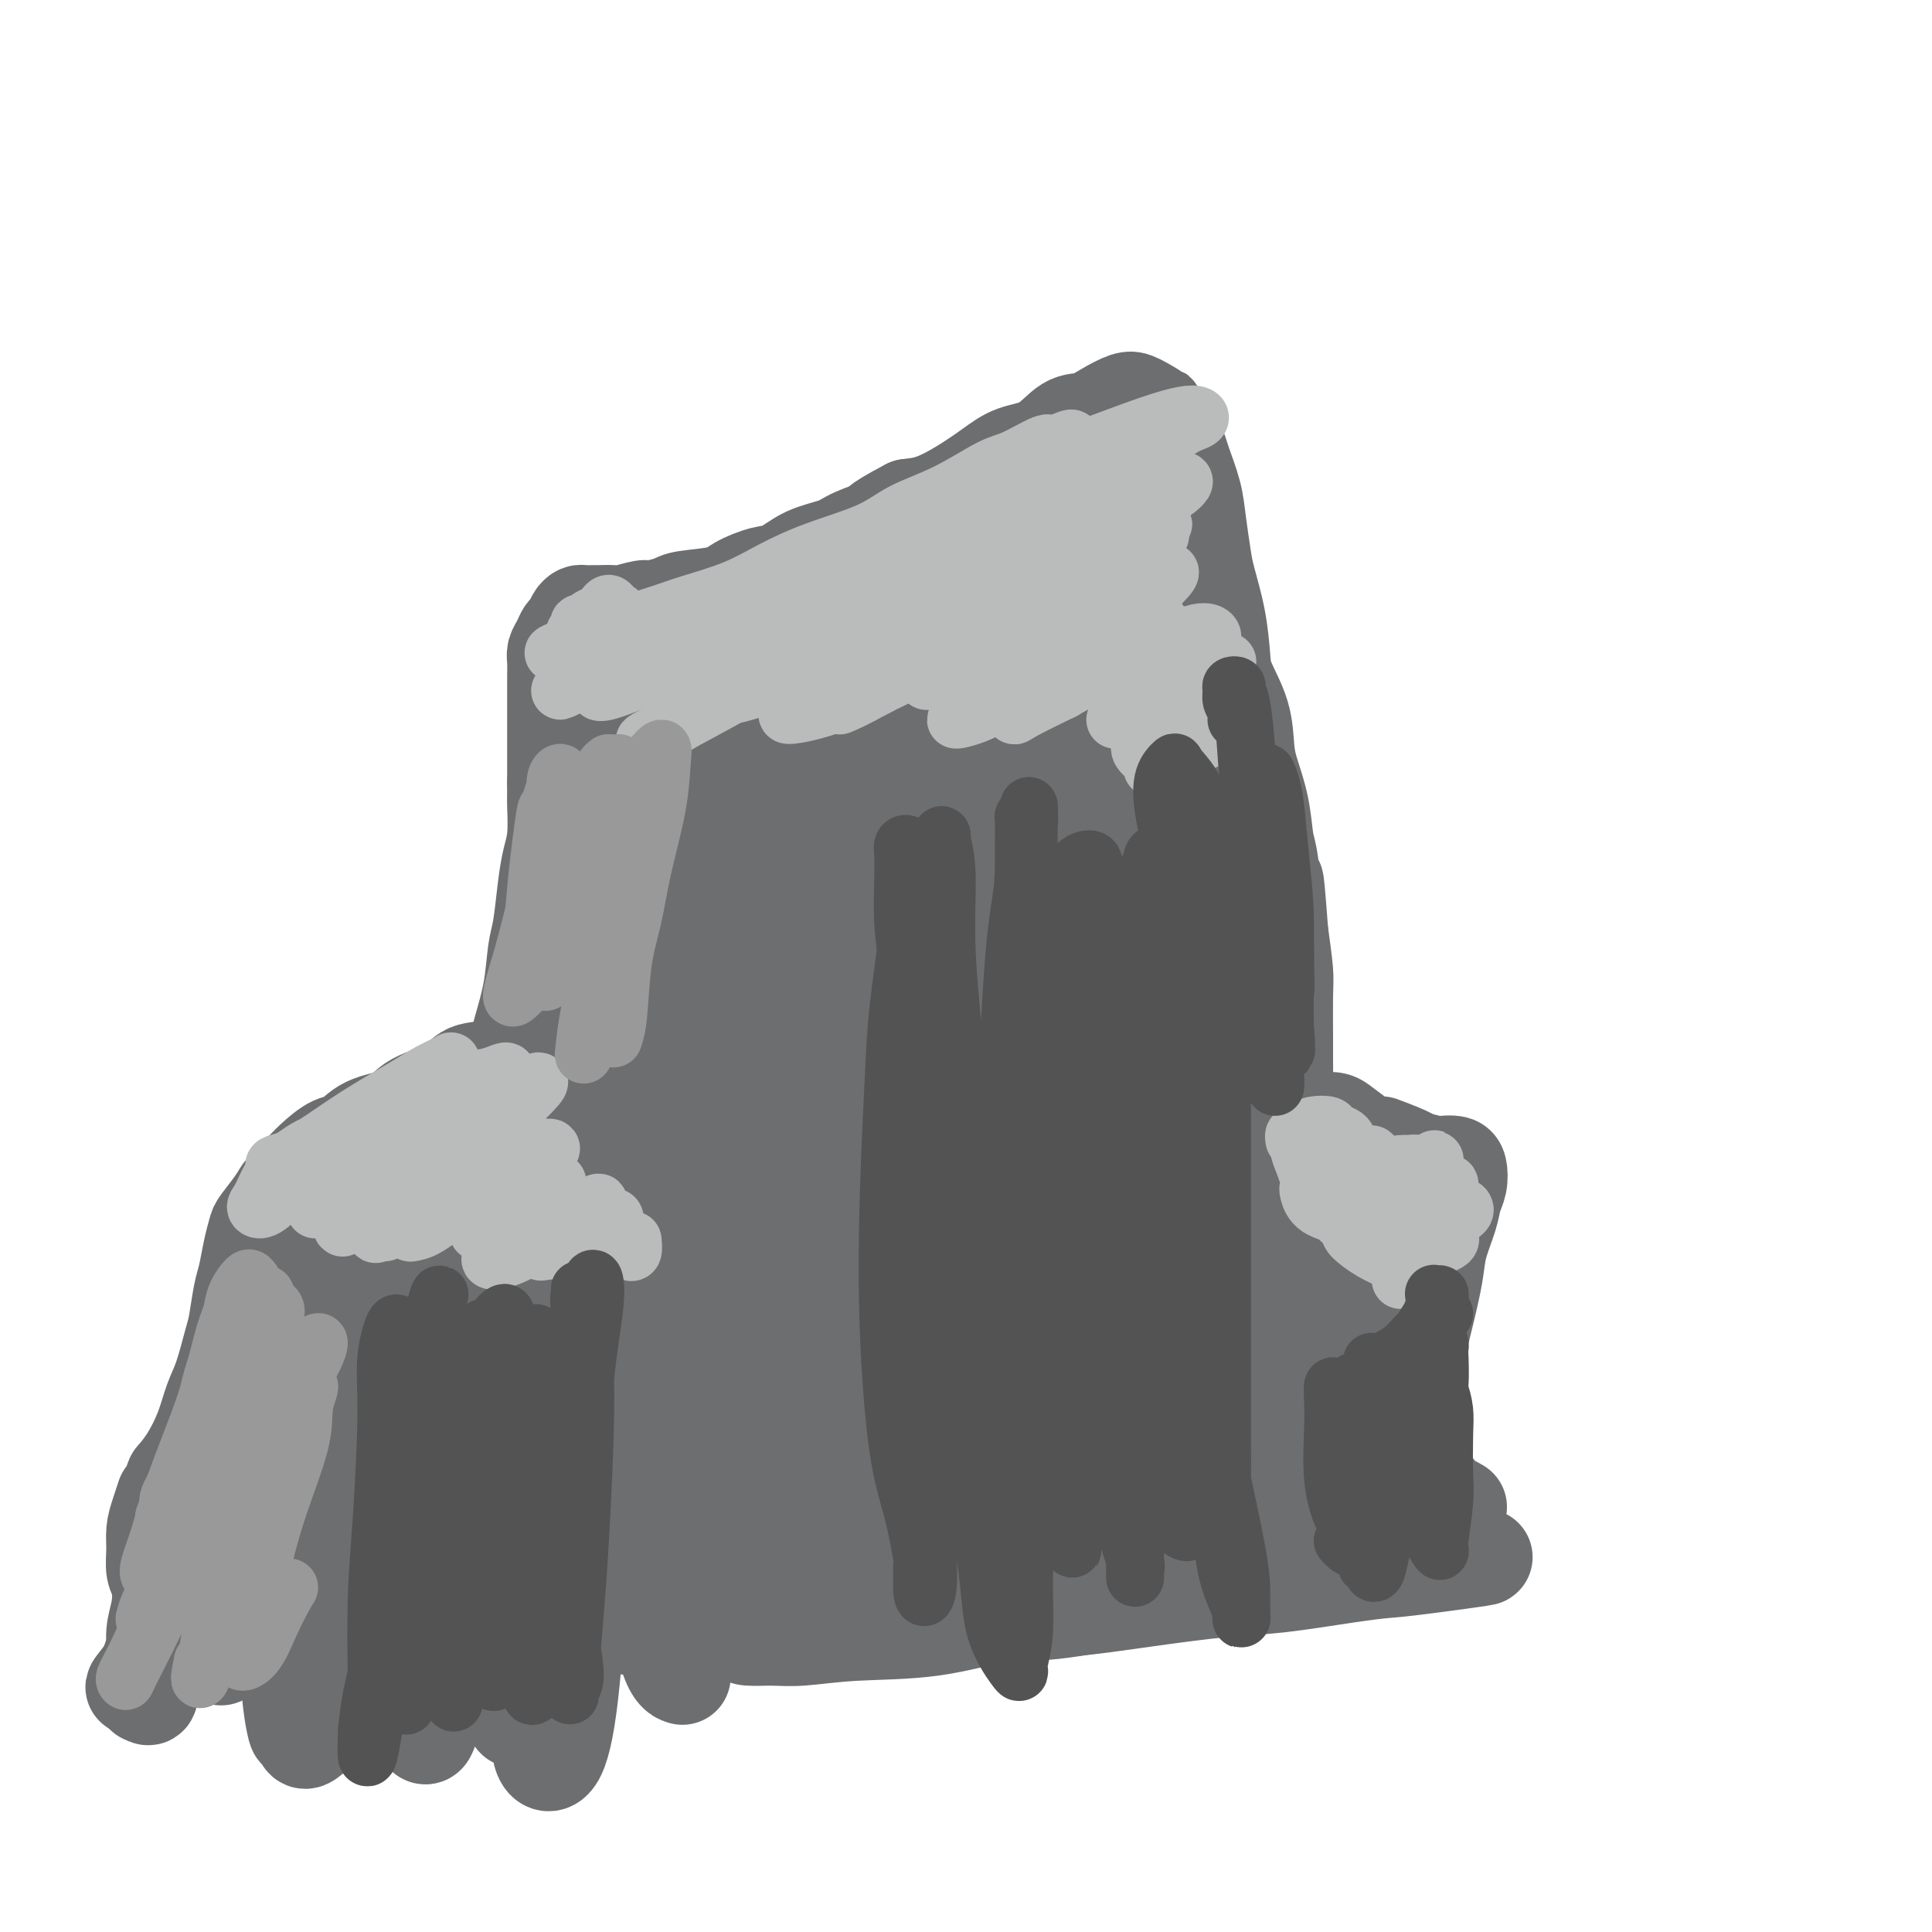 <svg viewBox='0 0 400 400' version='1.1' xmlns='http://www.w3.org/2000/svg' xmlns:xlink='http://www.w3.org/1999/xlink'><g fill='none' stroke='#6D6E70' stroke-width='6' stroke-linecap='round' stroke-linejoin='round'><path d='M242,80c0.301,-0.006 0.602,-0.012 1,0c0.398,0.012 0.891,0.042 1,0c0.109,-0.042 -0.168,-0.158 0,0c0.168,0.158 0.781,0.588 1,1c0.219,0.412 0.044,0.807 0,1c-0.044,0.193 0.045,0.185 0,1c-0.045,0.815 -0.222,2.455 0,3c0.222,0.545 0.844,-0.003 1,1c0.156,1.003 -0.156,3.557 0,5c0.156,1.443 0.778,1.775 1,3c0.222,1.225 0.044,3.344 0,6c-0.044,2.656 0.046,5.848 0,8c-0.046,2.152 -0.227,3.262 0,5c0.227,1.738 0.861,4.102 1,6c0.139,1.898 -0.219,3.330 0,5c0.219,1.670 1.013,3.577 2,6c0.987,2.423 2.165,5.362 3,8c0.835,2.638 1.326,4.977 2,7c0.674,2.023 1.532,3.731 2,6c0.468,2.269 0.545,5.100 1,8c0.455,2.900 1.288,5.871 2,8c0.712,2.129 1.301,3.418 2,7c0.699,3.582 1.506,9.458 2,13c0.494,3.542 0.673,4.752 1,7c0.327,2.248 0.802,5.535 1,9c0.198,3.465 0.120,7.110 0,11c-0.120,3.890 -0.281,8.026 0,11c0.281,2.974 1.003,4.787 1,8c-0.003,3.213 -0.732,7.827 -1,12c-0.268,4.173 -0.077,7.907 0,11c0.077,3.093 0.038,5.547 0,8'/><path d='M266,265c0.220,12.735 0.268,9.571 0,11c-0.268,1.429 -0.854,7.450 -1,11c-0.146,3.550 0.147,4.630 0,7c-0.147,2.370 -0.733,6.029 -1,9c-0.267,2.971 -0.213,5.254 0,7c0.213,1.746 0.586,2.954 1,4c0.414,1.046 0.870,1.928 1,3c0.130,1.072 -0.067,2.332 0,3c0.067,0.668 0.396,0.744 1,1c0.604,0.256 1.483,0.693 2,1c0.517,0.307 0.671,0.486 1,0c0.329,-0.486 0.832,-1.635 1,-2c0.168,-0.365 -0.001,0.054 0,-1c0.001,-1.054 0.170,-3.582 0,-6c-0.170,-2.418 -0.678,-4.726 -1,-7c-0.322,-2.274 -0.457,-4.515 -1,-8c-0.543,-3.485 -1.495,-8.214 -2,-12c-0.505,-3.786 -0.563,-6.630 -1,-10c-0.437,-3.370 -1.252,-7.267 -2,-11c-0.748,-3.733 -1.430,-7.301 -2,-10c-0.570,-2.699 -1.029,-4.527 -2,-7c-0.971,-2.473 -2.454,-5.589 -3,-7c-0.546,-1.411 -0.156,-1.117 0,-1c0.156,0.117 0.078,0.059 0,0'/></g>
<g fill='none' stroke='#6D6E70' stroke-width='20' stroke-linecap='round' stroke-linejoin='round'><path d='M302,312c-0.630,-0.368 -1.260,-0.736 -2,-1c-0.740,-0.264 -1.591,-0.425 -2,-1c-0.409,-0.575 -0.377,-1.565 -1,-2c-0.623,-0.435 -1.900,-0.316 -3,-1c-1.100,-0.684 -2.023,-2.173 -3,-3c-0.977,-0.827 -2.008,-0.994 -3,-1c-0.992,-0.006 -1.943,0.149 -3,0c-1.057,-0.149 -2.219,-0.602 -3,-1c-0.781,-0.398 -1.183,-0.739 -2,-1c-0.817,-0.261 -2.051,-0.440 -3,-1c-0.949,-0.560 -1.612,-1.502 -2,-2c-0.388,-0.498 -0.500,-0.552 -1,-1c-0.500,-0.448 -1.387,-1.290 -2,-2c-0.613,-0.710 -0.953,-1.287 -1,-2c-0.047,-0.713 0.197,-1.563 0,-3c-0.197,-1.437 -0.836,-3.462 -1,-5c-0.164,-1.538 0.148,-2.588 0,-4c-0.148,-1.412 -0.757,-3.186 -1,-5c-0.243,-1.814 -0.120,-3.668 0,-6c0.120,-2.332 0.239,-5.142 0,-7c-0.239,-1.858 -0.834,-2.766 -1,-5c-0.166,-2.234 0.099,-5.795 0,-8c-0.099,-2.205 -0.562,-3.053 -1,-5c-0.438,-1.947 -0.849,-4.993 -1,-8c-0.151,-3.007 -0.040,-5.974 0,-9c0.040,-3.026 0.008,-6.112 0,-8c-0.008,-1.888 0.008,-2.578 0,-5c-0.008,-2.422 -0.041,-6.575 0,-9c0.041,-2.425 0.154,-3.121 0,-5c-0.154,-1.879 -0.577,-4.939 -1,-8'/><path d='M265,193c-1.263,-16.998 -0.919,-8.493 -1,-7c-0.081,1.493 -0.585,-4.026 -1,-7c-0.415,-2.974 -0.739,-3.402 -1,-5c-0.261,-1.598 -0.459,-4.367 -1,-7c-0.541,-2.633 -1.427,-5.131 -2,-7c-0.573,-1.869 -0.835,-3.108 -1,-5c-0.165,-1.892 -0.233,-4.435 -1,-7c-0.767,-2.565 -2.233,-5.152 -3,-7c-0.767,-1.848 -0.836,-2.958 -1,-5c-0.164,-2.042 -0.424,-5.016 -1,-8c-0.576,-2.984 -1.468,-5.979 -2,-8c-0.532,-2.021 -0.705,-3.067 -1,-5c-0.295,-1.933 -0.711,-4.752 -1,-7c-0.289,-2.248 -0.450,-3.926 -1,-6c-0.550,-2.074 -1.490,-4.544 -2,-6c-0.510,-1.456 -0.591,-1.899 -1,-3c-0.409,-1.101 -1.145,-2.859 -2,-4c-0.855,-1.141 -1.827,-1.666 -2,-2c-0.173,-0.334 0.453,-0.476 0,-1c-0.453,-0.524 -1.986,-1.429 -3,-2c-1.014,-0.571 -1.509,-0.808 -2,-1c-0.491,-0.192 -0.979,-0.339 -2,0c-1.021,0.339 -2.576,1.164 -4,2c-1.424,0.836 -2.718,1.682 -4,2c-1.282,0.318 -2.554,0.108 -4,1c-1.446,0.892 -3.068,2.887 -5,4c-1.932,1.113 -4.175,1.345 -6,2c-1.825,0.655 -3.231,1.732 -5,3c-1.769,1.268 -3.899,2.726 -6,4c-2.101,1.274 -4.172,2.364 -6,3c-1.828,0.636 -3.414,0.818 -5,1'/><path d='M188,105c-8.061,4.215 -5.713,3.753 -6,4c-0.287,0.247 -3.208,1.203 -5,2c-1.792,0.797 -2.454,1.435 -4,2c-1.546,0.565 -3.974,1.058 -6,2c-2.026,0.942 -3.649,2.332 -5,3c-1.351,0.668 -2.429,0.612 -4,1c-1.571,0.388 -3.636,1.218 -5,2c-1.364,0.782 -2.026,1.515 -4,2c-1.974,0.485 -5.261,0.722 -7,1c-1.739,0.278 -1.931,0.596 -3,1c-1.069,0.404 -3.015,0.893 -4,1c-0.985,0.107 -1.008,-0.167 -2,0c-0.992,0.167 -2.952,0.777 -4,1c-1.048,0.223 -1.184,0.059 -2,0c-0.816,-0.059 -2.313,-0.014 -3,0c-0.687,0.014 -0.565,-0.003 -1,0c-0.435,0.003 -1.426,0.028 -2,0c-0.574,-0.028 -0.731,-0.107 -1,0c-0.269,0.107 -0.650,0.399 -1,1c-0.350,0.601 -0.668,1.511 -1,2c-0.332,0.489 -0.677,0.558 -1,1c-0.323,0.442 -0.622,1.257 -1,2c-0.378,0.743 -0.833,1.413 -1,2c-0.167,0.587 -0.045,1.090 0,2c0.045,0.910 0.012,2.227 0,3c-0.012,0.773 -0.003,1.004 0,2c0.003,0.996 0.001,2.759 0,4c-0.001,1.241 -0.000,1.962 0,3c0.000,1.038 0.000,2.395 0,4c-0.000,1.605 -0.000,3.459 0,5c0.000,1.541 0.000,2.771 0,4'/><path d='M115,162c-0.013,4.699 -0.045,3.948 0,5c0.045,1.052 0.166,3.909 0,6c-0.166,2.091 -0.621,3.417 -1,5c-0.379,1.583 -0.682,3.422 -1,6c-0.318,2.578 -0.651,5.894 -1,8c-0.349,2.106 -0.715,3.003 -1,5c-0.285,1.997 -0.488,5.096 -1,8c-0.512,2.904 -1.333,5.613 -2,8c-0.667,2.387 -1.181,4.451 -2,7c-0.819,2.549 -1.941,5.584 -3,9c-1.059,3.416 -2.053,7.214 -3,10c-0.947,2.786 -1.848,4.559 -3,7c-1.152,2.441 -2.557,5.549 -4,9c-1.443,3.451 -2.925,7.246 -4,10c-1.075,2.754 -1.745,4.466 -3,7c-1.255,2.534 -3.096,5.889 -5,9c-1.904,3.111 -3.870,5.976 -5,8c-1.130,2.024 -1.425,3.205 -3,5c-1.575,1.795 -4.430,4.202 -6,6c-1.570,1.798 -1.854,2.986 -3,5c-1.146,2.014 -3.153,4.853 -5,7c-1.847,2.147 -3.532,3.603 -5,5c-1.468,1.397 -2.718,2.737 -4,4c-1.282,1.263 -2.595,2.451 -4,4c-1.405,1.549 -2.901,3.461 -4,5c-1.099,1.539 -1.801,2.706 -3,4c-1.199,1.294 -2.896,2.714 -4,4c-1.104,1.286 -1.616,2.437 -2,3c-0.384,0.563 -0.642,0.536 -1,1c-0.358,0.464 -0.817,1.418 -1,2c-0.183,0.582 -0.092,0.791 0,1'/><path d='M31,345c-6.497,8.043 -1.739,2.650 0,1c1.739,-1.650 0.458,0.443 0,1c-0.458,0.557 -0.095,-0.422 0,-1c0.095,-0.578 -0.080,-0.754 0,-1c0.080,-0.246 0.413,-0.561 1,-1c0.587,-0.439 1.427,-1.003 2,-2c0.573,-0.997 0.878,-2.428 1,-3c0.122,-0.572 0.061,-0.286 0,0'/><path d='M109,219c0.118,0.391 0.236,0.782 0,1c-0.236,0.218 -0.827,0.262 -1,0c-0.173,-0.262 0.070,-0.829 0,-1c-0.070,-0.171 -0.455,0.054 -1,0c-0.545,-0.054 -1.252,-0.388 -2,0c-0.748,0.388 -1.537,1.497 -3,2c-1.463,0.503 -3.598,0.398 -5,1c-1.402,0.602 -2.069,1.909 -4,3c-1.931,1.091 -5.124,1.964 -7,3c-1.876,1.036 -2.435,2.234 -4,3c-1.565,0.766 -4.137,1.100 -6,2c-1.863,0.900 -3.017,2.366 -4,3c-0.983,0.634 -1.795,0.437 -3,1c-1.205,0.563 -2.803,1.888 -4,3c-1.197,1.112 -1.994,2.012 -3,3c-1.006,0.988 -2.220,2.065 -3,3c-0.780,0.935 -1.126,1.727 -2,3c-0.874,1.273 -2.276,3.026 -3,4c-0.724,0.974 -0.772,1.167 -1,2c-0.228,0.833 -0.638,2.305 -1,4c-0.362,1.695 -0.677,3.611 -1,5c-0.323,1.389 -0.653,2.249 -1,4c-0.347,1.751 -0.711,4.392 -1,6c-0.289,1.608 -0.503,2.184 -1,4c-0.497,1.816 -1.277,4.873 -2,7c-0.723,2.127 -1.390,3.323 -2,5c-0.610,1.677 -1.164,3.836 -2,6c-0.836,2.164 -1.953,4.333 -3,6c-1.047,1.667 -2.023,2.834 -3,4'/><path d='M36,306c-3.967,10.058 -2.384,5.202 -2,4c0.384,-1.202 -0.429,1.251 -1,3c-0.571,1.749 -0.898,2.795 -1,4c-0.102,1.205 0.021,2.568 0,4c-0.021,1.432 -0.187,2.932 0,4c0.187,1.068 0.725,1.705 1,3c0.275,1.295 0.285,3.248 0,5c-0.285,1.752 -0.864,3.303 -1,5c-0.136,1.697 0.173,3.541 0,5c-0.173,1.459 -0.827,2.532 -1,4c-0.173,1.468 0.135,3.329 0,4c-0.135,0.671 -0.715,0.152 -1,0c-0.285,-0.152 -0.277,0.062 0,0c0.277,-0.062 0.824,-0.401 1,-1c0.176,-0.599 -0.017,-1.459 0,-3c0.017,-1.541 0.245,-3.764 1,-6c0.755,-2.236 2.036,-4.486 3,-7c0.964,-2.514 1.612,-5.292 3,-9c1.388,-3.708 3.518,-8.347 5,-12c1.482,-3.653 2.317,-6.320 4,-10c1.683,-3.680 4.214,-8.374 6,-12c1.786,-3.626 2.827,-6.185 5,-10c2.173,-3.815 5.480,-8.885 8,-13c2.520,-4.115 4.255,-7.275 6,-10c1.745,-2.725 3.502,-5.016 5,-7c1.498,-1.984 2.739,-3.662 4,-5c1.261,-1.338 2.542,-2.336 3,-3c0.458,-0.664 0.092,-0.992 0,-1c-0.092,-0.008 0.091,0.306 0,1c-0.091,0.694 -0.454,1.770 -1,3c-0.546,1.230 -1.273,2.615 -2,4'/><path d='M81,250c-0.682,1.928 -0.886,3.248 -2,6c-1.114,2.752 -3.138,6.936 -5,11c-1.862,4.064 -3.562,8.010 -5,11c-1.438,2.990 -2.614,5.026 -4,8c-1.386,2.974 -2.984,6.887 -4,10c-1.016,3.113 -1.452,5.428 -2,7c-0.548,1.572 -1.209,2.401 -1,3c0.209,0.599 1.289,0.966 2,1c0.711,0.034 1.053,-0.266 2,-1c0.947,-0.734 2.497,-1.903 4,-4c1.503,-2.097 2.958,-5.121 5,-9c2.042,-3.879 4.670,-8.613 7,-13c2.330,-4.387 4.362,-8.426 6,-12c1.638,-3.574 2.880,-6.684 5,-11c2.120,-4.316 5.116,-9.840 8,-15c2.884,-5.160 5.654,-9.958 8,-15c2.346,-5.042 4.267,-10.328 6,-14c1.733,-3.672 3.278,-5.732 5,-9c1.722,-3.268 3.621,-7.746 5,-11c1.379,-3.254 2.240,-5.285 3,-7c0.760,-1.715 1.421,-3.113 2,-5c0.579,-1.887 1.078,-4.264 2,-6c0.922,-1.736 2.269,-2.831 3,-4c0.731,-1.169 0.848,-2.412 1,-4c0.152,-1.588 0.339,-3.520 0,-5c-0.339,-1.480 -1.204,-2.508 -2,-4c-0.796,-1.492 -1.523,-3.450 -2,-5c-0.477,-1.550 -0.705,-2.694 -1,-4c-0.295,-1.306 -0.656,-2.775 -1,-4c-0.344,-1.225 -0.670,-2.207 -1,-3c-0.330,-0.793 -0.665,-1.396 -1,-2'/><path d='M124,140c-1.532,-3.841 -1.363,-2.445 -1,-2c0.363,0.445 0.920,-0.062 1,0c0.080,0.062 -0.318,0.692 0,1c0.318,0.308 1.352,0.293 2,1c0.648,0.707 0.911,2.135 2,3c1.089,0.865 3.004,1.166 4,2c0.996,0.834 1.071,2.201 2,3c0.929,0.799 2.710,1.030 5,1c2.290,-0.030 5.087,-0.320 7,-1c1.913,-0.680 2.941,-1.749 5,-3c2.059,-1.251 5.149,-2.684 7,-4c1.851,-1.316 2.464,-2.516 4,-4c1.536,-1.484 3.994,-3.254 6,-5c2.006,-1.746 3.561,-3.469 5,-5c1.439,-1.531 2.763,-2.871 4,-4c1.237,-1.129 2.385,-2.047 4,-3c1.615,-0.953 3.695,-1.942 5,-3c1.305,-1.058 1.834,-2.184 3,-3c1.166,-0.816 2.969,-1.323 5,-2c2.031,-0.677 4.289,-1.525 6,-2c1.711,-0.475 2.873,-0.578 4,-1c1.127,-0.422 2.219,-1.163 4,-2c1.781,-0.837 4.253,-1.771 6,-2c1.747,-0.229 2.771,0.247 4,0c1.229,-0.247 2.664,-1.218 4,-2c1.336,-0.782 2.575,-1.375 4,-2c1.425,-0.625 3.038,-1.284 4,-2c0.962,-0.716 1.275,-1.490 2,-2c0.725,-0.510 1.863,-0.755 3,-1'/><path d='M235,96c7.169,-3.065 2.092,-1.726 0,-1c-2.092,0.726 -1.200,0.841 -2,1c-0.800,0.159 -3.294,0.363 -5,1c-1.706,0.637 -2.626,1.706 -5,3c-2.374,1.294 -6.203,2.812 -10,5c-3.797,2.188 -7.562,5.046 -11,7c-3.438,1.954 -6.551,3.004 -11,5c-4.449,1.996 -10.236,4.938 -14,7c-3.764,2.062 -5.507,3.244 -9,5c-3.493,1.756 -8.736,4.087 -13,6c-4.264,1.913 -7.549,3.407 -10,4c-2.451,0.593 -4.067,0.285 -6,1c-1.933,0.715 -4.183,2.455 -6,3c-1.817,0.545 -3.203,-0.104 -4,0c-0.797,0.104 -1.007,0.962 -1,1c0.007,0.038 0.229,-0.745 1,-1c0.771,-0.255 2.089,0.016 3,0c0.911,-0.016 1.414,-0.319 3,-1c1.586,-0.681 4.256,-1.741 6,-2c1.744,-0.259 2.561,0.281 5,0c2.439,-0.281 6.500,-1.384 10,-2c3.500,-0.616 6.440,-0.747 10,-2c3.560,-1.253 7.740,-3.629 11,-5c3.260,-1.371 5.599,-1.736 9,-3c3.401,-1.264 7.866,-3.426 11,-5c3.134,-1.574 4.939,-2.559 8,-4c3.061,-1.441 7.378,-3.339 11,-5c3.622,-1.661 6.548,-3.084 9,-4c2.452,-0.916 4.429,-1.323 6,-2c1.571,-0.677 2.734,-1.622 4,-2c1.266,-0.378 2.633,-0.189 4,0'/><path d='M239,106c11.537,-4.452 3.881,-0.580 1,1c-2.881,1.580 -0.986,0.870 0,1c0.986,0.130 1.063,1.100 1,2c-0.063,0.900 -0.267,1.732 -1,3c-0.733,1.268 -1.994,2.974 -3,4c-1.006,1.026 -1.758,1.373 -3,3c-1.242,1.627 -2.975,4.534 -5,7c-2.025,2.466 -4.344,4.491 -7,7c-2.656,2.509 -5.651,5.502 -8,8c-2.349,2.498 -4.052,4.500 -7,7c-2.948,2.500 -7.143,5.497 -11,9c-3.857,3.503 -7.378,7.512 -11,11c-3.622,3.488 -7.346,6.454 -11,10c-3.654,3.546 -7.238,7.673 -10,10c-2.762,2.327 -4.701,2.856 -7,5c-2.299,2.144 -4.959,5.904 -7,8c-2.041,2.096 -3.465,2.530 -4,3c-0.535,0.470 -0.182,0.978 0,1c0.182,0.022 0.191,-0.442 1,-1c0.809,-0.558 2.416,-1.211 4,-3c1.584,-1.789 3.143,-4.716 5,-7c1.857,-2.284 4.012,-3.927 7,-7c2.988,-3.073 6.811,-7.575 11,-13c4.189,-5.425 8.745,-11.771 12,-16c3.255,-4.229 5.208,-6.341 8,-10c2.792,-3.659 6.424,-8.867 9,-13c2.576,-4.133 4.096,-7.193 5,-9c0.904,-1.807 1.191,-2.361 0,-3c-1.191,-0.639 -3.859,-1.364 -6,-1c-2.141,0.364 -3.755,1.818 -7,4c-3.245,2.182 -8.123,5.091 -13,8'/><path d='M182,135c-5.994,3.937 -10.980,7.779 -15,11c-4.020,3.221 -7.074,5.823 -11,10c-3.926,4.177 -8.723,9.931 -13,15c-4.277,5.069 -8.033,9.453 -11,13c-2.967,3.547 -5.145,6.256 -7,9c-1.855,2.744 -3.389,5.524 -4,7c-0.611,1.476 -0.301,1.649 1,1c1.301,-0.649 3.593,-2.118 6,-4c2.407,-1.882 4.928,-4.177 9,-8c4.072,-3.823 9.696,-9.176 14,-13c4.304,-3.824 7.289,-6.120 12,-10c4.711,-3.880 11.148,-9.345 17,-14c5.852,-4.655 11.119,-8.500 15,-11c3.881,-2.500 6.376,-3.657 8,-5c1.624,-1.343 2.375,-2.874 2,-3c-0.375,-0.126 -1.878,1.154 -5,4c-3.122,2.846 -7.864,7.260 -12,11c-4.136,3.740 -7.665,6.808 -13,12c-5.335,5.192 -12.476,12.509 -20,21c-7.524,8.491 -15.430,18.158 -21,26c-5.570,7.842 -8.803,13.860 -14,22c-5.197,8.140 -12.359,18.402 -19,28c-6.641,9.598 -12.760,18.532 -17,25c-4.240,6.468 -6.601,10.472 -10,15c-3.399,4.528 -7.836,9.582 -11,13c-3.164,3.418 -5.057,5.202 -6,6c-0.943,0.798 -0.938,0.612 0,0c0.938,-0.612 2.808,-1.648 7,-5c4.192,-3.352 10.706,-9.018 16,-14c5.294,-4.982 9.370,-9.281 16,-16c6.630,-6.719 15.815,-15.860 25,-25'/><path d='M121,256c15.119,-14.120 20.917,-19.419 27,-25c6.083,-5.581 12.451,-11.444 20,-18c7.549,-6.556 16.278,-13.804 24,-20c7.722,-6.196 14.436,-11.340 19,-15c4.564,-3.660 6.976,-5.834 9,-7c2.024,-1.166 3.658,-1.322 4,-1c0.342,0.322 -0.608,1.121 -4,4c-3.392,2.879 -9.227,7.838 -14,12c-4.773,4.162 -8.485,7.529 -15,13c-6.515,5.471 -15.831,13.048 -26,22c-10.169,8.952 -21.189,19.281 -27,25c-5.811,5.719 -6.412,6.830 -6,6c0.412,-0.830 1.838,-3.601 -1,-1c-2.838,2.601 -9.941,10.574 -19,20c-9.059,9.426 -20.073,20.304 -23,23c-2.927,2.696 2.234,-2.790 0,0c-2.234,2.790 -11.863,13.855 -17,20c-5.137,6.145 -5.783,7.368 -8,11c-2.217,3.632 -6.007,9.672 -7,11c-0.993,1.328 0.810,-2.056 1,-2c0.190,0.056 -1.232,3.551 -1,5c0.232,1.449 2.118,0.852 4,0c1.882,-0.852 3.759,-1.960 7,-4c3.241,-2.040 7.846,-5.013 14,-9c6.154,-3.987 13.857,-8.989 20,-13c6.143,-4.011 10.725,-7.031 18,-12c7.275,-4.969 17.244,-11.888 27,-18c9.756,-6.112 19.298,-11.416 28,-16c8.702,-4.584 16.563,-8.446 22,-11c5.437,-2.554 8.451,-3.800 11,-5c2.549,-1.200 4.632,-2.354 6,-3c1.368,-0.646 2.021,-0.784 0,0c-2.021,0.784 -6.717,2.488 -6,2c0.717,-0.488 6.847,-3.170 5,-2c-1.847,1.170 -11.671,6.191 -19,10c-7.329,3.809 -12.165,6.404 -17,9'/><path d='M177,267c-4.510,2.025 2.713,-2.412 0,-1c-2.713,1.412 -15.364,8.673 -27,15c-11.636,6.327 -22.257,11.721 -30,16c-7.743,4.279 -12.607,7.442 -20,12c-7.393,4.558 -17.313,10.512 -25,15c-7.687,4.488 -13.139,7.509 -17,10c-3.861,2.491 -6.130,4.452 -8,6c-1.870,1.548 -3.342,2.682 -4,3c-0.658,0.318 -0.501,-0.179 1,-1c1.501,-0.821 4.345,-1.966 7,-3c2.655,-1.034 5.121,-1.957 10,-4c4.879,-2.043 12.169,-5.208 11,-5c-1.169,0.208 -10.799,3.787 -8,3c2.799,-0.787 18.025,-5.939 26,-8c7.975,-2.061 8.698,-1.031 12,-1c3.302,0.031 9.184,-0.938 15,-1c5.816,-0.062 11.566,0.783 13,1c1.434,0.217 -1.448,-0.193 0,0c1.448,0.193 7.225,0.990 12,2c4.775,1.010 8.547,2.232 12,3c3.453,0.768 6.588,1.081 11,2c4.412,0.919 10.100,2.445 14,3c3.900,0.555 6.010,0.138 10,0c3.990,-0.138 9.860,0.001 15,0c5.140,-0.001 9.551,-0.144 15,-1c5.449,-0.856 11.935,-2.425 16,-3c4.065,-0.575 5.708,-0.157 12,-1c6.292,-0.843 17.233,-2.948 16,-3c-1.233,-0.052 -14.640,1.948 -13,2c1.640,0.052 18.329,-1.843 26,-3c7.671,-1.157 6.326,-1.575 8,-2c1.674,-0.425 6.366,-0.856 9,-1c2.634,-0.144 3.209,-0.000 4,0c0.791,0.000 1.797,-0.143 2,0c0.203,0.143 -0.399,0.571 -1,1'/><path d='M301,323c13.876,-1.528 1.567,0.153 -5,1c-6.567,0.847 -7.393,0.859 -9,1c-1.607,0.141 -3.997,0.409 -8,1c-4.003,0.591 -9.621,1.504 -14,2c-4.379,0.496 -7.521,0.574 -12,1c-4.479,0.426 -10.297,1.199 -16,2c-5.703,0.801 -11.291,1.630 -16,2c-4.709,0.370 -8.540,0.281 -13,1c-4.460,0.719 -9.548,2.246 -15,3c-5.452,0.754 -11.266,0.736 -16,1c-4.734,0.264 -8.386,0.811 -11,1c-2.614,0.189 -4.188,0.022 -6,0c-1.812,-0.022 -3.862,0.102 -5,0c-1.138,-0.102 -1.363,-0.430 0,-1c1.363,-0.570 4.316,-1.383 7,-2c2.684,-0.617 5.100,-1.038 9,-2c3.900,-0.962 9.284,-2.466 16,-4c6.716,-1.534 14.762,-3.099 21,-4c6.238,-0.901 10.666,-1.139 17,-2c6.334,-0.861 14.574,-2.347 22,-4c7.426,-1.653 14.037,-3.474 19,-4c4.963,-0.526 8.277,0.241 12,0c3.723,-0.241 7.855,-1.492 10,-2c2.145,-0.508 2.305,-0.272 2,0c-0.305,0.272 -1.074,0.581 -4,1c-2.926,0.419 -8.008,0.950 -14,2c-5.992,1.050 -12.893,2.621 -19,4c-6.107,1.379 -11.420,2.565 -18,4c-6.580,1.435 -14.425,3.117 -22,4c-7.575,0.883 -14.878,0.967 -20,1c-5.122,0.033 -8.061,0.017 -11,0'/><path d='M182,330c-6.641,0.062 -7.745,-0.283 -9,-1c-1.255,-0.717 -2.661,-1.808 -2,-3c0.661,-1.192 3.388,-2.487 6,-4c2.612,-1.513 5.109,-3.244 10,-5c4.891,-1.756 12.176,-3.536 20,-5c7.824,-1.464 16.186,-2.611 16,-3c-0.186,-0.389 -8.919,-0.021 -6,0c2.919,0.021 17.492,-0.307 27,0c9.508,0.307 13.951,1.249 18,2c4.049,0.751 7.705,1.312 10,2c2.295,0.688 3.230,1.504 3,2c-0.230,0.496 -1.625,0.673 -5,1c-3.375,0.327 -8.730,0.806 -13,1c-4.270,0.194 -7.454,0.104 -13,0c-5.546,-0.104 -13.453,-0.222 -21,-1c-7.547,-0.778 -14.733,-2.216 -20,-3c-5.267,-0.784 -8.616,-0.913 -13,-2c-4.384,-1.087 -9.803,-3.130 -13,-4c-3.197,-0.870 -4.173,-0.565 -4,-1c0.173,-0.435 1.493,-1.608 4,-3c2.507,-1.392 6.199,-3.002 10,-4c3.801,-0.998 7.710,-1.383 13,-2c5.290,-0.617 11.960,-1.466 20,-1c8.040,0.466 17.451,2.246 16,2c-1.451,-0.246 -13.765,-2.519 -11,-2c2.765,0.519 20.609,3.831 30,6c9.391,2.169 10.328,3.194 12,4c1.672,0.806 4.077,1.392 5,2c0.923,0.608 0.363,1.237 -1,2c-1.363,0.763 -3.530,1.658 -6,2c-2.470,0.342 -5.242,0.131 -9,0c-3.758,-0.131 -8.502,-0.180 -12,-1c-3.498,-0.820 -5.749,-2.410 -8,-4'/><path d='M236,307c-5.042,-2.095 -7.647,-4.832 -10,-8c-2.353,-3.168 -4.454,-6.768 -6,-11c-1.546,-4.232 -2.538,-9.096 -3,-13c-0.462,-3.904 -0.395,-6.849 0,-11c0.395,-4.151 1.117,-9.509 2,-14c0.883,-4.491 1.925,-8.114 3,-13c1.075,-4.886 2.181,-11.034 3,-17c0.819,-5.966 1.350,-11.750 2,-17c0.650,-5.250 1.421,-9.966 2,-14c0.579,-4.034 0.968,-7.386 2,-11c1.032,-3.614 2.706,-7.492 4,-11c1.294,-3.508 2.206,-6.648 3,-9c0.794,-2.352 1.469,-3.915 2,-5c0.531,-1.085 0.918,-1.691 1,-2c0.082,-0.309 -0.139,-0.322 0,1c0.139,1.322 0.639,3.977 1,5c0.361,1.023 0.582,0.412 2,5c1.418,4.588 4.031,14.375 4,15c-0.031,0.625 -2.707,-7.913 -2,-7c0.707,0.913 4.796,11.277 7,19c2.204,7.723 2.524,12.805 3,20c0.476,7.195 1.109,16.504 1,15c-0.109,-1.504 -0.959,-13.820 -1,-11c-0.041,2.820 0.726,20.776 1,33c0.274,12.224 0.054,18.717 0,16c-0.054,-2.717 0.060,-14.644 0,-12c-0.060,2.644 -0.292,19.861 0,31c0.292,11.139 1.109,16.202 1,14c-0.109,-2.202 -1.142,-11.667 -1,-10c0.142,1.667 1.461,14.467 2,20c0.539,5.533 0.299,3.797 0,4c-0.299,0.203 -0.658,2.343 -1,3c-0.342,0.657 -0.669,-0.169 -1,-1c-0.331,-0.831 -0.666,-1.666 -1,-4c-0.334,-2.334 -0.667,-6.167 -1,-10'/><path d='M255,297c-0.435,-5.140 -0.023,-10.489 0,-15c0.023,-4.511 -0.345,-8.183 0,-13c0.345,-4.817 1.401,-10.779 2,-16c0.599,-5.221 0.739,-9.701 1,-13c0.261,-3.299 0.641,-5.417 1,-8c0.359,-2.583 0.695,-5.632 1,-7c0.305,-1.368 0.578,-1.056 1,-1c0.422,0.056 0.993,-0.145 1,0c0.007,0.145 -0.549,0.634 0,4c0.549,3.366 2.204,9.607 2,9c-0.204,-0.607 -2.266,-8.063 -2,-7c0.266,1.063 2.859,10.645 4,16c1.141,5.355 0.828,6.482 1,9c0.172,2.518 0.828,6.427 1,9c0.172,2.573 -0.139,3.811 0,5c0.139,1.189 0.728,2.328 1,3c0.272,0.672 0.228,0.875 0,1c-0.228,0.125 -0.639,0.171 -1,0c-0.361,-0.171 -0.670,-0.559 -1,-2c-0.330,-1.441 -0.681,-3.933 -1,-6c-0.319,-2.067 -0.607,-3.707 -1,-6c-0.393,-2.293 -0.890,-5.238 -1,-8c-0.110,-2.762 0.167,-5.340 0,-5c-0.167,0.340 -0.777,3.600 -1,3c-0.223,-0.600 -0.060,-5.060 0,-8c0.060,-2.940 0.018,-4.361 0,-4c-0.018,0.361 -0.013,2.504 0,2c0.013,-0.504 0.033,-3.657 0,-5c-0.033,-1.343 -0.119,-0.878 0,-1c0.119,-0.122 0.444,-0.831 1,-1c0.556,-0.169 1.345,0.202 2,0c0.655,-0.202 1.176,-0.977 2,-1c0.824,-0.023 1.950,0.708 3,1c1.050,0.292 2.025,0.146 3,0'/><path d='M274,232c2.376,-0.255 2.817,0.108 4,1c1.183,0.892 3.109,2.312 4,3c0.891,0.688 0.747,0.642 2,1c1.253,0.358 3.905,1.119 4,1c0.095,-0.119 -2.365,-1.118 -2,-1c0.365,0.118 3.554,1.352 5,2c1.446,0.648 1.147,0.711 2,1c0.853,0.289 2.856,0.804 4,1c1.144,0.196 1.428,0.071 2,0c0.572,-0.071 1.434,-0.090 2,0c0.566,0.090 0.838,0.287 1,1c0.162,0.713 0.213,1.940 0,3c-0.213,1.060 -0.689,1.952 -1,3c-0.311,1.048 -0.455,2.251 -1,4c-0.545,1.749 -1.491,4.045 -2,6c-0.509,1.955 -0.581,3.570 -1,6c-0.419,2.430 -1.183,5.676 -2,9c-0.817,3.324 -1.685,6.728 -2,10c-0.315,3.272 -0.075,6.413 0,9c0.075,2.587 -0.015,4.619 0,7c0.015,2.381 0.133,5.112 1,8c0.867,2.888 2.482,5.934 3,8c0.518,2.066 -0.060,3.152 0,4c0.060,0.848 0.759,1.457 1,2c0.241,0.543 0.023,1.018 0,1c-0.023,-0.018 0.149,-0.530 0,-1c-0.149,-0.470 -0.617,-0.896 -1,-2c-0.383,-1.104 -0.680,-2.884 -1,-5c-0.320,-2.116 -0.663,-4.567 -1,-8c-0.337,-3.433 -0.668,-7.847 -1,-11c-0.332,-3.153 -0.666,-5.044 -1,-8c-0.334,-2.956 -0.667,-6.978 -1,-11'/><path d='M292,276c-1.514,-8.953 -2.300,-8.335 -3,-10c-0.700,-1.665 -1.313,-5.612 -2,-8c-0.687,-2.388 -1.446,-3.218 -2,-4c-0.554,-0.782 -0.902,-1.516 -1,-2c-0.098,-0.484 0.055,-0.716 0,0c-0.055,0.716 -0.319,2.382 0,4c0.319,1.618 1.219,3.188 2,6c0.781,2.812 1.442,6.865 2,10c0.558,3.135 1.012,5.352 2,9c0.988,3.648 2.510,8.728 3,12c0.490,3.272 -0.052,4.737 0,7c0.052,2.263 0.697,5.324 1,7c0.303,1.676 0.262,1.967 0,2c-0.262,0.033 -0.747,-0.190 -1,-1c-0.253,-0.810 -0.275,-2.206 -1,-5c-0.725,-2.794 -2.153,-6.988 -3,-12c-0.847,-5.012 -1.114,-10.844 -2,-15c-0.886,-4.156 -2.392,-6.635 -3,-11c-0.608,-4.365 -0.319,-10.615 -1,-15c-0.681,-4.385 -2.331,-6.905 -3,-9c-0.669,-2.095 -0.358,-3.765 -1,-4c-0.642,-0.235 -2.239,0.966 -3,5c-0.761,4.034 -0.687,10.900 -1,16c-0.313,5.100 -1.014,8.434 -1,14c0.014,5.566 0.742,13.366 1,18c0.258,4.634 0.045,6.104 0,9c-0.045,2.896 0.079,7.218 0,10c-0.079,2.782 -0.361,4.024 0,5c0.361,0.976 1.367,1.686 2,2c0.633,0.314 0.895,0.233 1,-1c0.105,-1.233 0.052,-3.616 0,-6'/><path d='M278,309c0.023,-3.181 -0.418,-7.632 -1,-11c-0.582,-3.368 -1.304,-5.653 -2,-10c-0.696,-4.347 -1.367,-10.757 -2,-15c-0.633,-4.243 -1.227,-6.320 -2,-10c-0.773,-3.680 -1.726,-8.961 -3,-13c-1.274,-4.039 -2.868,-6.834 -4,-9c-1.132,-2.166 -1.801,-3.703 -3,-6c-1.199,-2.297 -2.929,-5.355 -4,-7c-1.071,-1.645 -1.483,-1.878 -2,-2c-0.517,-0.122 -1.137,-0.132 -1,0c0.137,0.132 1.032,0.406 2,3c0.968,2.594 2.010,7.509 3,12c0.990,4.491 1.928,8.558 3,13c1.072,4.442 2.277,9.258 3,14c0.723,4.742 0.964,9.409 1,13c0.036,3.591 -0.132,6.106 0,8c0.132,1.894 0.564,3.167 0,4c-0.564,0.833 -2.123,1.227 -3,1c-0.877,-0.227 -1.072,-1.073 -2,-3c-0.928,-1.927 -2.587,-4.933 -4,-10c-1.413,-5.067 -2.579,-12.195 -4,-21c-1.421,-8.805 -3.098,-19.285 -4,-27c-0.902,-7.715 -1.028,-12.663 -2,-20c-0.972,-7.337 -2.790,-17.061 -4,-24c-1.210,-6.939 -1.811,-11.091 -3,-17c-1.189,-5.909 -2.966,-13.573 -4,-19c-1.034,-5.427 -1.327,-8.617 -2,-11c-0.673,-2.383 -1.727,-3.958 -2,-5c-0.273,-1.042 0.234,-1.550 1,-1c0.766,0.550 1.790,2.157 3,4c1.210,1.843 2.605,3.921 4,6'/><path d='M240,146c1.955,3.431 2.842,7.509 4,13c1.158,5.491 2.588,12.395 4,18c1.412,5.605 2.806,9.911 4,16c1.194,6.089 2.187,13.961 3,23c0.813,9.039 1.447,19.246 2,27c0.553,7.754 1.026,13.055 2,20c0.974,6.945 2.448,15.533 3,22c0.552,6.467 0.180,10.813 0,14c-0.180,3.187 -0.170,5.214 0,7c0.170,1.786 0.500,3.332 0,3c-0.500,-0.332 -1.830,-2.543 -3,-5c-1.170,-2.457 -2.179,-5.160 -4,-11c-1.821,-5.840 -4.455,-14.819 -7,-26c-2.545,-11.181 -5.000,-24.566 -7,-34c-2.000,-9.434 -3.544,-14.918 -5,-22c-1.456,-7.082 -2.824,-15.761 -6,-25c-3.176,-9.239 -8.158,-19.036 -8,-18c0.158,1.036 5.457,12.905 5,12c-0.457,-0.905 -6.671,-14.584 -10,-22c-3.329,-7.416 -3.772,-8.570 -4,-9c-0.228,-0.430 -0.241,-0.135 0,0c0.241,0.135 0.735,0.111 2,4c1.265,3.889 3.300,11.693 5,18c1.700,6.307 3.063,11.119 5,19c1.937,7.881 4.446,18.831 7,30c2.554,11.169 5.153,22.557 7,31c1.847,8.443 2.941,13.941 4,21c1.059,7.059 2.082,15.679 3,21c0.918,5.321 1.731,7.344 2,10c0.269,2.656 -0.004,5.946 0,7c0.004,1.054 0.287,-0.127 0,-3c-0.287,-2.873 -1.143,-7.436 -2,-12'/><path d='M246,295c-1.241,-9.224 -3.342,-24.783 -5,-35c-1.658,-10.217 -2.871,-15.090 -4,-24c-1.129,-8.910 -2.173,-21.855 -3,-31c-0.827,-9.145 -1.438,-14.490 -2,-22c-0.562,-7.510 -1.077,-17.187 -1,-25c0.077,-7.813 0.745,-13.763 1,-18c0.255,-4.237 0.096,-6.762 0,-9c-0.096,-2.238 -0.130,-4.189 0,-5c0.130,-0.811 0.424,-0.480 1,0c0.576,0.480 1.436,1.111 2,5c0.564,3.889 0.834,11.035 1,17c0.166,5.965 0.228,10.748 1,19c0.772,8.252 2.253,19.973 3,31c0.747,11.027 0.759,21.361 1,32c0.241,10.639 0.711,21.582 1,29c0.289,7.418 0.395,11.311 0,17c-0.395,5.689 -1.293,13.176 -2,18c-0.707,4.824 -1.224,6.987 -2,9c-0.776,2.013 -1.810,3.877 -3,4c-1.190,0.123 -2.537,-1.494 -4,-5c-1.463,-3.506 -3.043,-8.901 -5,-16c-1.957,-7.099 -4.292,-15.902 -6,-26c-1.708,-10.098 -2.788,-21.490 -4,-32c-1.212,-10.510 -2.555,-20.136 -3,-22c-0.445,-1.864 0.009,4.036 0,0c-0.009,-4.036 -0.480,-18.006 -1,-26c-0.520,-7.994 -1.087,-10.012 -1,-14c0.087,-3.988 0.830,-9.947 1,-13c0.170,-3.053 -0.233,-3.200 0,-3c0.233,0.200 1.101,0.746 2,4c0.899,3.254 1.828,9.215 3,17c1.172,7.785 2.586,17.392 4,27'/><path d='M221,198c1.857,11.128 2.001,14.948 3,24c0.999,9.052 2.853,23.337 4,33c1.147,9.663 1.586,14.705 2,22c0.414,7.295 0.804,16.844 1,24c0.196,7.156 0.197,11.918 0,15c-0.197,3.082 -0.591,4.482 -1,4c-0.409,-0.482 -0.834,-2.848 -2,-8c-1.166,-5.152 -3.075,-13.089 -5,-24c-1.925,-10.911 -3.867,-24.794 -5,-35c-1.133,-10.206 -1.458,-16.733 -3,-26c-1.542,-9.267 -4.303,-21.273 -6,-30c-1.697,-8.727 -2.331,-14.174 -3,-18c-0.669,-3.826 -1.375,-6.031 -2,-8c-0.625,-1.969 -1.171,-3.701 -2,-2c-0.829,1.701 -1.942,6.835 -2,6c-0.058,-0.835 0.937,-7.639 1,-6c0.063,1.639 -0.806,11.722 -1,21c-0.194,9.278 0.289,17.751 1,29c0.711,11.249 1.651,25.275 2,35c0.349,9.725 0.108,15.150 0,22c-0.108,6.850 -0.084,15.125 0,20c0.084,4.875 0.229,6.350 0,8c-0.229,1.650 -0.832,3.475 -1,2c-0.168,-1.475 0.097,-6.251 0,-11c-0.097,-4.749 -0.557,-9.471 -1,-18c-0.443,-8.529 -0.867,-20.865 -1,-30c-0.133,-9.135 0.027,-15.070 -1,-23c-1.027,-7.930 -3.239,-17.857 -4,-26c-0.761,-8.143 -0.070,-14.502 0,-18c0.070,-3.498 -0.481,-4.134 -1,-5c-0.519,-0.866 -1.005,-1.962 -1,0c0.005,1.962 0.503,6.981 1,12'/><path d='M194,187c0.182,6.304 0.638,16.063 1,24c0.362,7.937 0.630,14.051 1,23c0.370,8.949 0.843,20.734 1,33c0.157,12.266 -0.003,25.013 0,28c0.003,2.987 0.168,-3.787 0,-1c-0.168,2.787 -0.670,15.134 -1,22c-0.330,6.866 -0.487,8.252 -1,10c-0.513,1.748 -1.381,3.860 -2,3c-0.619,-0.860 -0.989,-4.691 -2,-9c-1.011,-4.309 -2.662,-9.094 -4,-19c-1.338,-9.906 -2.362,-24.931 -3,-36c-0.638,-11.069 -0.889,-18.181 -1,-28c-0.111,-9.819 -0.083,-22.346 0,-31c0.083,-8.654 0.222,-13.435 0,-17c-0.222,-3.565 -0.806,-5.914 -1,-6c-0.194,-0.086 -0.000,2.092 0,2c0.000,-0.092 -0.194,-2.452 -1,-1c-0.806,1.452 -2.224,6.717 -3,11c-0.776,4.283 -0.910,7.584 -1,15c-0.090,7.416 -0.136,18.945 0,28c0.136,9.055 0.455,15.634 1,25c0.545,9.366 1.317,21.520 2,31c0.683,9.480 1.276,16.287 1,22c-0.276,5.713 -1.423,10.333 -2,13c-0.577,2.667 -0.584,3.381 -1,4c-0.416,0.619 -1.240,1.142 -2,-1c-0.760,-2.142 -1.454,-6.949 -3,-14c-1.546,-7.051 -3.943,-16.345 -5,-24c-1.057,-7.655 -0.772,-13.670 -1,-23c-0.228,-9.330 -0.968,-21.975 -1,-30c-0.032,-8.025 0.645,-11.430 1,-17c0.355,-5.570 0.387,-13.306 0,-18c-0.387,-4.694 -1.194,-6.347 -2,-8'/><path d='M165,198c-0.520,-15.135 -0.319,-4.973 -1,-1c-0.681,3.973 -2.242,1.756 -3,4c-0.758,2.244 -0.711,8.947 -1,15c-0.289,6.053 -0.915,11.454 -1,20c-0.085,8.546 0.369,20.236 1,32c0.631,11.764 1.439,23.603 2,32c0.561,8.397 0.874,13.353 1,19c0.126,5.647 0.065,11.983 0,15c-0.065,3.017 -0.133,2.713 0,2c0.133,-0.713 0.468,-1.836 0,-9c-0.468,-7.164 -1.739,-20.370 -3,-29c-1.261,-8.630 -2.513,-12.684 -4,-22c-1.487,-9.316 -3.208,-23.894 -3,-23c0.208,0.894 2.344,17.261 2,15c-0.344,-2.261 -3.167,-23.150 -4,-35c-0.833,-11.850 0.323,-14.660 1,-18c0.677,-3.340 0.875,-7.211 1,-9c0.125,-1.789 0.177,-1.495 0,0c-0.177,1.495 -0.584,4.190 -1,9c-0.416,4.810 -0.842,11.733 -1,21c-0.158,9.267 -0.049,20.877 0,30c0.049,9.123 0.036,15.759 0,24c-0.036,8.241 -0.096,18.088 -1,26c-0.904,7.912 -2.651,13.889 -4,18c-1.349,4.111 -2.299,6.358 -3,7c-0.701,0.642 -1.153,-0.319 -2,-2c-0.847,-1.681 -2.091,-4.082 -3,-10c-0.909,-5.918 -1.484,-15.354 -2,-26c-0.516,-10.646 -0.973,-22.503 -1,-32c-0.027,-9.497 0.377,-16.634 1,-25c0.623,-8.366 1.464,-17.962 2,-24c0.536,-6.038 0.768,-8.519 1,-11'/><path d='M139,211c0.723,-9.602 0.531,-3.607 0,0c-0.531,3.607 -1.402,4.825 -2,11c-0.598,6.175 -0.925,17.306 -1,26c-0.075,8.694 0.101,14.949 0,24c-0.101,9.051 -0.478,20.898 -1,31c-0.522,10.102 -1.188,18.461 -1,17c0.188,-1.461 1.228,-12.740 1,-11c-0.228,1.740 -1.726,16.500 -3,23c-1.274,6.500 -2.325,4.741 -3,4c-0.675,-0.741 -0.975,-0.463 -1,-1c-0.025,-0.537 0.224,-1.889 0,-6c-0.224,-4.111 -0.922,-10.980 -1,-17c-0.078,-6.020 0.463,-11.190 1,-19c0.537,-7.810 1.069,-18.261 2,-27c0.931,-8.739 2.262,-15.766 3,-21c0.738,-5.234 0.884,-8.676 1,-12c0.116,-3.324 0.201,-6.530 0,-8c-0.201,-1.470 -0.690,-1.202 -2,1c-1.310,2.202 -3.442,6.339 -5,10c-1.558,3.661 -2.543,6.845 -4,14c-1.457,7.155 -3.385,18.282 -5,30c-1.615,11.718 -2.919,24.027 -4,33c-1.081,8.973 -1.941,14.609 -3,21c-1.059,6.391 -2.316,13.537 -3,17c-0.684,3.463 -0.796,3.243 -1,4c-0.204,0.757 -0.499,2.492 -1,-2c-0.501,-4.492 -1.206,-15.212 -1,-15c0.206,0.212 1.324,11.356 1,10c-0.324,-1.356 -2.090,-15.211 -3,-25c-0.910,-9.789 -0.966,-15.510 -1,-23c-0.034,-7.490 -0.048,-16.747 0,-23c0.048,-6.253 0.156,-9.501 0,-12c-0.156,-2.499 -0.578,-4.250 -1,-6'/><path d='M101,259c-0.983,-14.722 -0.441,-3.526 -1,4c-0.559,7.526 -2.219,11.382 -3,16c-0.781,4.618 -0.683,9.999 -1,18c-0.317,8.001 -1.048,18.622 -2,28c-0.952,9.378 -2.123,17.512 -3,23c-0.877,5.488 -1.458,8.331 -2,10c-0.542,1.669 -1.045,2.163 -2,0c-0.955,-2.163 -2.361,-6.983 -3,-11c-0.639,-4.017 -0.510,-7.231 -1,-13c-0.490,-5.769 -1.597,-14.093 -3,-21c-1.403,-6.907 -3.100,-12.396 -4,-17c-0.900,-4.604 -1.001,-8.323 -1,-8c0.001,0.323 0.106,4.690 0,4c-0.106,-0.690 -0.423,-6.435 -1,-7c-0.577,-0.565 -1.415,4.050 -2,8c-0.585,3.950 -0.916,7.237 -2,14c-1.084,6.763 -2.920,17.004 -4,25c-1.080,7.996 -1.403,13.749 -2,18c-0.597,4.251 -1.466,7.002 -2,8c-0.534,0.998 -0.732,0.244 -1,-1c-0.268,-1.244 -0.607,-2.978 -1,-7c-0.393,-4.022 -0.842,-10.334 -1,-15c-0.158,-4.666 -0.025,-7.687 0,-12c0.025,-4.313 -0.058,-9.918 0,-13c0.058,-3.082 0.257,-3.640 0,-4c-0.257,-0.360 -0.970,-0.523 -1,3c-0.030,3.523 0.623,10.730 1,16c0.377,5.270 0.477,8.603 1,14c0.523,5.397 1.470,12.859 2,17c0.530,4.141 0.643,4.961 2,4c1.357,-0.961 3.959,-3.703 6,-7c2.041,-3.297 3.520,-7.148 5,-11'/><path d='M75,342c3.394,-6.235 6.380,-12.824 9,-18c2.620,-5.176 4.873,-8.940 7,-14c2.127,-5.060 4.129,-11.415 6,-16c1.871,-4.585 3.613,-7.402 5,-9c1.387,-1.598 2.421,-1.979 3,-2c0.579,-0.021 0.703,0.319 1,4c0.297,3.681 0.768,10.703 1,17c0.232,6.297 0.226,11.871 1,20c0.774,8.129 2.330,18.815 3,26c0.670,7.185 0.455,10.870 1,13c0.545,2.130 1.850,2.706 3,1c1.150,-1.706 2.146,-5.692 3,-13c0.854,-7.308 1.567,-17.937 2,-26c0.433,-8.063 0.587,-13.559 1,-21c0.413,-7.441 1.086,-16.828 2,-21c0.914,-4.172 2.070,-3.128 3,-1c0.930,2.128 1.633,5.341 3,12c1.367,6.659 3.397,16.764 5,26c1.603,9.236 2.778,17.602 4,22c1.222,4.398 2.492,4.828 3,5c0.508,0.172 0.254,0.086 0,0'/></g>
<g fill='none' stroke='#BABBBB' stroke-width='12' stroke-linecap='round' stroke-linejoin='round'><path d='M94,224c-0.303,0.359 -0.606,0.717 -1,1c-0.394,0.283 -0.880,0.490 -2,1c-1.120,0.510 -2.874,1.324 -4,2c-1.126,0.676 -1.624,1.213 -3,2c-1.376,0.787 -3.628,1.822 -6,3c-2.372,1.178 -4.862,2.497 -7,3c-2.138,0.503 -3.923,0.190 -6,1c-2.077,0.810 -4.447,2.742 -6,4c-1.553,1.258 -2.289,1.843 -3,3c-0.711,1.157 -1.399,2.886 -2,4c-0.601,1.114 -1.117,1.613 -1,2c0.117,0.387 0.866,0.663 2,0c1.134,-0.663 2.652,-2.263 5,-4c2.348,-1.737 5.525,-3.611 8,-5c2.475,-1.389 4.246,-2.294 7,-4c2.754,-1.706 6.489,-4.212 10,-6c3.511,-1.788 6.796,-2.858 9,-4c2.204,-1.142 3.328,-2.355 5,-3c1.672,-0.645 3.894,-0.722 5,-1c1.106,-0.278 1.097,-0.756 1,-1c-0.097,-0.244 -0.280,-0.253 -1,0c-0.720,0.253 -1.976,0.769 -3,1c-1.024,0.231 -1.817,0.178 -4,1c-2.183,0.822 -5.755,2.520 -9,4c-3.245,1.480 -6.163,2.741 -9,4c-2.837,1.259 -5.592,2.517 -8,4c-2.408,1.483 -4.470,3.191 -6,4c-1.530,0.809 -2.527,0.718 -3,1c-0.473,0.282 -0.421,0.938 0,1c0.421,0.062 1.210,-0.469 2,-1'/><path d='M64,241c-5.687,2.692 0.097,0.423 4,-1c3.903,-1.423 5.925,-1.999 8,-3c2.075,-1.001 4.203,-2.427 7,-4c2.797,-1.573 6.263,-3.291 9,-5c2.737,-1.709 4.743,-3.407 6,-4c1.257,-0.593 1.763,-0.079 2,0c0.237,0.079 0.205,-0.275 -1,0c-1.205,0.275 -3.582,1.180 -6,2c-2.418,0.820 -4.875,1.553 -8,3c-3.125,1.447 -6.916,3.606 -10,5c-3.084,1.394 -5.462,2.023 -8,3c-2.538,0.977 -5.237,2.301 -7,3c-1.763,0.699 -2.590,0.774 -3,1c-0.410,0.226 -0.404,0.605 1,0c1.404,-0.605 4.205,-2.194 7,-4c2.795,-1.806 5.583,-3.830 9,-6c3.417,-2.170 7.463,-4.486 10,-6c2.537,-1.514 3.565,-2.225 5,-3c1.435,-0.775 3.279,-1.614 4,-2c0.721,-0.386 0.320,-0.318 0,0c-0.320,0.318 -0.560,0.888 -2,2c-1.440,1.112 -4.079,2.767 -7,5c-2.921,2.233 -6.124,5.045 -9,7c-2.876,1.955 -5.425,3.053 -8,5c-2.575,1.947 -5.174,4.741 -7,6c-1.826,1.259 -2.878,0.982 -3,1c-0.122,0.018 0.685,0.331 2,0c1.315,-0.331 3.136,-1.305 6,-3c2.864,-1.695 6.771,-4.110 10,-6c3.229,-1.890 5.780,-3.254 9,-5c3.220,-1.746 7.110,-3.873 11,-6'/><path d='M95,226c7.022,-3.514 5.578,-2.298 6,-2c0.422,0.298 2.709,-0.321 3,0c0.291,0.321 -1.413,1.581 -3,3c-1.587,1.419 -3.058,2.996 -6,5c-2.942,2.004 -7.354,4.435 -11,7c-3.646,2.565 -6.526,5.264 -9,7c-2.474,1.736 -4.543,2.510 -6,3c-1.457,0.490 -2.303,0.695 -3,1c-0.697,0.305 -1.246,0.710 0,0c1.246,-0.710 4.288,-2.533 7,-4c2.712,-1.467 5.095,-2.576 9,-5c3.905,-2.424 9.331,-6.163 14,-9c4.669,-2.837 8.581,-4.771 11,-6c2.419,-1.229 3.345,-1.753 4,-2c0.655,-0.247 1.040,-0.217 0,1c-1.040,1.217 -3.504,3.622 -5,5c-1.496,1.378 -2.025,1.730 -7,5c-4.975,3.270 -14.397,9.458 -18,12c-3.603,2.542 -1.389,1.436 -2,2c-0.611,0.564 -4.048,2.797 -6,4c-1.952,1.203 -2.421,1.377 -2,1c0.421,-0.377 1.730,-1.306 4,-3c2.270,-1.694 5.499,-4.154 8,-6c2.501,-1.846 4.274,-3.077 7,-5c2.726,-1.923 6.403,-4.539 9,-6c2.597,-1.461 4.112,-1.769 5,-2c0.888,-0.231 1.150,-0.385 1,0c-0.150,0.385 -0.710,1.309 -3,3c-2.290,1.691 -6.309,4.147 -9,6c-2.691,1.853 -4.055,3.101 -6,5c-1.945,1.899 -4.473,4.450 -7,7'/><path d='M80,253c-3.940,3.658 -1.791,2.302 -1,2c0.791,-0.302 0.224,0.449 1,0c0.776,-0.449 2.893,-2.097 6,-4c3.107,-1.903 7.203,-4.061 10,-6c2.797,-1.939 4.297,-3.660 6,-5c1.703,-1.340 3.611,-2.301 5,-3c1.389,-0.699 2.259,-1.138 2,-1c-0.259,0.138 -1.647,0.853 -3,2c-1.353,1.147 -2.672,2.724 -4,4c-1.328,1.276 -2.664,2.249 -5,4c-2.336,1.751 -5.673,4.279 -8,6c-2.327,1.721 -3.643,2.635 -4,3c-0.357,0.365 0.246,0.182 1,0c0.754,-0.182 1.658,-0.362 4,-2c2.342,-1.638 6.121,-4.733 9,-7c2.879,-2.267 4.859,-3.706 7,-5c2.141,-1.294 4.442,-2.444 6,-3c1.558,-0.556 2.373,-0.517 2,0c-0.373,0.517 -1.933,1.512 -3,3c-1.067,1.488 -1.640,3.467 -3,5c-1.360,1.533 -3.507,2.618 -5,4c-1.493,1.382 -2.333,3.061 -3,4c-0.667,0.939 -1.163,1.138 -1,1c0.163,-0.138 0.984,-0.613 2,-1c1.016,-0.387 2.229,-0.686 4,-2c1.771,-1.314 4.102,-3.641 6,-5c1.898,-1.359 3.362,-1.748 4,-2c0.638,-0.252 0.449,-0.367 0,0c-0.449,0.367 -1.159,1.214 -2,2c-0.841,0.786 -1.812,1.510 -3,3c-1.188,1.490 -2.594,3.745 -4,6'/><path d='M106,256c-2.256,2.543 -3.397,3.399 -4,4c-0.603,0.601 -0.667,0.947 0,1c0.667,0.053 2.064,-0.186 4,-1c1.936,-0.814 4.409,-2.202 7,-4c2.591,-1.798 5.299,-4.005 7,-5c1.701,-0.995 2.394,-0.779 3,-1c0.606,-0.221 1.125,-0.879 1,-1c-0.125,-0.121 -0.895,0.293 -2,1c-1.105,0.707 -2.547,1.705 -4,3c-1.453,1.295 -2.917,2.887 -4,4c-1.083,1.113 -1.783,1.746 -2,2c-0.217,0.254 0.050,0.130 1,0c0.950,-0.130 2.582,-0.267 4,-1c1.418,-0.733 2.622,-2.064 4,-3c1.378,-0.936 2.930,-1.479 4,-2c1.070,-0.521 1.660,-1.020 2,-1c0.340,0.020 0.432,0.560 0,1c-0.432,0.440 -1.388,0.780 -2,2c-0.612,1.220 -0.879,3.321 -1,4c-0.121,0.679 -0.095,-0.065 0,0c0.095,0.065 0.260,0.938 1,1c0.740,0.062 2.055,-0.688 3,-1c0.945,-0.312 1.521,-0.187 2,0c0.479,0.187 0.860,0.435 1,0c0.140,-0.435 0.040,-1.553 0,-2c-0.040,-0.447 -0.020,-0.224 0,0'/><path d='M124,128c-0.292,0.032 -0.585,0.064 -1,0c-0.415,-0.064 -0.953,-0.223 -1,0c-0.047,0.223 0.396,0.828 0,1c-0.396,0.172 -1.631,-0.090 -2,0c-0.369,0.090 0.128,0.533 0,1c-0.128,0.467 -0.883,0.960 -1,1c-0.117,0.040 0.402,-0.372 1,-1c0.598,-0.628 1.273,-1.472 2,-2c0.727,-0.528 1.505,-0.739 2,-1c0.495,-0.261 0.709,-0.570 1,-1c0.291,-0.430 0.661,-0.981 1,-1c0.339,-0.019 0.648,0.494 1,1c0.352,0.506 0.749,1.005 1,1c0.251,-0.005 0.358,-0.513 0,0c-0.358,0.513 -1.179,2.046 -2,3c-0.821,0.954 -1.641,1.329 -2,2c-0.359,0.671 -0.256,1.638 0,2c0.256,0.362 0.665,0.120 1,0c0.335,-0.120 0.597,-0.119 1,0c0.403,0.119 0.949,0.356 2,0c1.051,-0.356 2.609,-1.304 4,-2c1.391,-0.696 2.615,-1.141 4,-2c1.385,-0.859 2.932,-2.131 5,-3c2.068,-0.869 4.656,-1.335 7,-2c2.344,-0.665 4.444,-1.529 6,-2c1.556,-0.471 2.568,-0.550 4,-1c1.432,-0.450 3.284,-1.273 5,-2c1.716,-0.727 3.295,-1.360 5,-2c1.705,-0.640 3.536,-1.288 5,-2c1.464,-0.712 2.561,-1.489 4,-2c1.439,-0.511 3.219,-0.755 5,-1'/><path d='M182,113c9.658,-3.763 5.802,-2.670 6,-3c0.198,-0.330 4.451,-2.081 7,-3c2.549,-0.919 3.395,-1.004 5,-2c1.605,-0.996 3.967,-2.901 6,-4c2.033,-1.099 3.735,-1.390 5,-2c1.265,-0.610 2.094,-1.539 3,-2c0.906,-0.461 1.889,-0.453 3,-1c1.111,-0.547 2.350,-1.648 3,-2c0.650,-0.352 0.710,0.046 1,0c0.290,-0.046 0.809,-0.535 1,-1c0.191,-0.465 0.055,-0.905 0,-1c-0.055,-0.095 -0.027,0.154 0,0c0.027,-0.154 0.054,-0.710 0,-1c-0.054,-0.290 -0.191,-0.313 -1,0c-0.809,0.313 -2.292,0.961 -3,1c-0.708,0.039 -0.642,-0.531 -2,0c-1.358,0.531 -4.139,2.165 -6,3c-1.861,0.835 -2.802,0.873 -5,2c-2.198,1.127 -5.653,3.343 -9,5c-3.347,1.657 -6.586,2.754 -9,4c-2.414,1.246 -4.003,2.641 -7,4c-2.997,1.359 -7.402,2.682 -11,4c-3.598,1.318 -6.390,2.632 -9,4c-2.610,1.368 -5.038,2.790 -8,4c-2.962,1.210 -6.459,2.208 -9,3c-2.541,0.792 -4.125,1.380 -6,2c-1.875,0.620 -4.041,1.274 -6,2c-1.959,0.726 -3.711,1.525 -5,2c-1.289,0.475 -2.116,0.628 -3,1c-0.884,0.372 -1.824,0.963 -2,1c-0.176,0.037 0.412,-0.482 1,-1'/><path d='M122,132c-15.185,6.222 -3.146,1.776 2,0c5.146,-1.776 3.399,-0.880 4,-1c0.601,-0.120 3.552,-1.254 6,-2c2.448,-0.746 4.395,-1.105 7,-2c2.605,-0.895 5.868,-2.326 10,-4c4.132,-1.674 9.135,-3.593 13,-5c3.865,-1.407 6.594,-2.304 11,-4c4.406,-1.696 10.490,-4.191 15,-6c4.510,-1.809 7.445,-2.933 12,-5c4.555,-2.067 10.730,-5.076 15,-7c4.270,-1.924 6.635,-2.761 10,-4c3.365,-1.239 7.729,-2.879 11,-4c3.271,-1.121 5.448,-1.724 7,-2c1.552,-0.276 2.477,-0.227 3,0c0.523,0.227 0.642,0.631 0,1c-0.642,0.369 -2.047,0.705 -4,2c-1.953,1.295 -4.455,3.551 -7,5c-2.545,1.449 -5.133,2.092 -9,4c-3.867,1.908 -9.015,5.082 -15,8c-5.985,2.918 -12.809,5.579 -18,8c-5.191,2.421 -8.750,4.600 -14,7c-5.250,2.400 -12.192,5.020 -17,7c-4.808,1.980 -7.483,3.318 -11,5c-3.517,1.682 -7.875,3.706 -11,5c-3.125,1.294 -5.018,1.857 -6,2c-0.982,0.143 -1.053,-0.136 -1,0c0.053,0.136 0.231,0.686 2,0c1.769,-0.686 5.130,-2.608 8,-4c2.870,-1.392 5.249,-2.255 9,-4c3.751,-1.745 8.876,-4.373 14,-7'/><path d='M168,125c7.760,-3.719 11.161,-5.516 15,-7c3.839,-1.484 8.116,-2.656 13,-5c4.884,-2.344 10.376,-5.861 15,-8c4.624,-2.139 8.379,-2.901 11,-4c2.621,-1.099 4.107,-2.535 5,-3c0.893,-0.465 1.194,0.040 -1,1c-2.194,0.960 -6.883,2.376 -11,4c-4.117,1.624 -7.663,3.456 -13,6c-5.337,2.544 -12.466,5.799 -20,9c-7.534,3.201 -15.475,6.347 -21,9c-5.525,2.653 -8.635,4.811 -13,7c-4.365,2.189 -9.984,4.407 -14,6c-4.016,1.593 -6.430,2.561 -8,3c-1.570,0.439 -2.295,0.347 -2,0c0.295,-0.347 1.612,-0.951 4,-2c2.388,-1.049 5.848,-2.543 11,-5c5.152,-2.457 11.997,-5.877 17,-8c5.003,-2.123 8.164,-2.947 13,-5c4.836,-2.053 11.345,-5.334 17,-8c5.655,-2.666 10.454,-4.718 13,-6c2.546,-1.282 2.837,-1.795 3,-2c0.163,-0.205 0.198,-0.102 -3,1c-3.198,1.102 -9.628,3.204 -15,5c-5.372,1.796 -9.687,3.285 -16,6c-6.313,2.715 -14.624,6.657 -22,10c-7.376,3.343 -13.816,6.088 -18,8c-4.184,1.912 -6.113,2.990 -8,4c-1.887,1.010 -3.733,1.951 -4,2c-0.267,0.049 1.043,-0.795 4,-2c2.957,-1.205 7.559,-2.773 13,-5c5.441,-2.227 11.720,-5.114 18,-8'/><path d='M151,128c7.754,-3.053 9.640,-3.184 15,-5c5.360,-1.816 14.194,-5.316 20,-7c5.806,-1.684 8.585,-1.552 12,-2c3.415,-0.448 7.465,-1.475 10,-2c2.535,-0.525 3.556,-0.549 3,0c-0.556,0.549 -2.689,1.669 -5,3c-2.311,1.331 -4.801,2.871 -9,5c-4.199,2.129 -10.108,4.847 -15,7c-4.892,2.153 -8.767,3.740 -13,6c-4.233,2.260 -8.824,5.195 -12,7c-3.176,1.805 -4.936,2.482 -6,3c-1.064,0.518 -1.430,0.876 -1,1c0.430,0.124 1.656,0.014 5,-1c3.344,-1.014 8.804,-2.930 13,-5c4.196,-2.070 7.126,-4.292 13,-7c5.874,-2.708 14.690,-5.901 23,-10c8.310,-4.099 16.113,-9.102 22,-12c5.887,-2.898 9.857,-3.689 13,-5c3.143,-1.311 5.458,-3.142 6,-4c0.542,-0.858 -0.689,-0.742 -5,1c-4.311,1.742 -11.703,5.109 -18,8c-6.297,2.891 -11.500,5.307 -19,9c-7.500,3.693 -17.298,8.662 -26,13c-8.702,4.338 -16.308,8.044 -22,11c-5.692,2.956 -9.471,5.162 -13,7c-3.529,1.838 -6.807,3.310 -8,4c-1.193,0.690 -0.300,0.599 1,0c1.300,-0.599 3.008,-1.707 7,-4c3.992,-2.293 10.267,-5.771 17,-9c6.733,-3.229 13.924,-6.208 20,-9c6.076,-2.792 11.038,-5.396 16,-8'/><path d='M195,123c12.788,-6.319 14.257,-7.116 17,-8c2.743,-0.884 6.760,-1.854 10,-3c3.240,-1.146 5.704,-2.468 7,-3c1.296,-0.532 1.425,-0.274 1,0c-0.425,0.274 -1.405,0.564 -4,2c-2.595,1.436 -6.804,4.017 -12,7c-5.196,2.983 -11.379,6.369 -16,9c-4.621,2.631 -7.678,4.506 -12,7c-4.322,2.494 -9.908,5.608 -14,8c-4.092,2.392 -6.691,4.063 -8,5c-1.309,0.937 -1.327,1.142 0,1c1.327,-0.142 3.998,-0.630 8,-2c4.002,-1.370 9.335,-3.621 14,-6c4.665,-2.379 8.662,-4.884 14,-8c5.338,-3.116 12.017,-6.842 18,-10c5.983,-3.158 11.272,-5.748 15,-8c3.728,-2.252 5.896,-4.165 7,-5c1.104,-0.835 1.144,-0.591 0,0c-1.144,0.591 -3.471,1.529 -6,3c-2.529,1.471 -5.258,3.474 -10,6c-4.742,2.526 -11.497,5.574 -18,9c-6.503,3.426 -12.756,7.229 -17,10c-4.244,2.771 -6.480,4.511 -9,6c-2.520,1.489 -5.323,2.728 -6,3c-0.677,0.272 0.772,-0.423 2,-1c1.228,-0.577 2.234,-1.037 6,-3c3.766,-1.963 10.291,-5.429 15,-8c4.709,-2.571 7.602,-4.246 12,-7c4.398,-2.754 10.299,-6.588 15,-9c4.701,-2.412 8.200,-3.404 10,-4c1.800,-0.596 1.900,-0.798 2,-1'/><path d='M236,113c9.176,-4.800 1.116,-0.299 -3,2c-4.116,2.299 -4.288,2.396 -7,4c-2.712,1.604 -7.964,4.715 -13,8c-5.036,3.285 -9.857,6.743 -13,9c-3.143,2.257 -4.609,3.315 -6,4c-1.391,0.685 -2.709,0.999 -2,1c0.709,0.001 3.443,-0.312 6,-1c2.557,-0.688 4.937,-1.753 9,-4c4.063,-2.247 9.810,-5.676 14,-8c4.190,-2.324 6.824,-3.543 10,-5c3.176,-1.457 6.895,-3.152 9,-4c2.105,-0.848 2.596,-0.848 2,0c-0.596,0.848 -2.280,2.545 -4,4c-1.720,1.455 -3.478,2.667 -7,5c-3.522,2.333 -8.810,5.785 -14,9c-5.190,3.215 -10.281,6.191 -13,8c-2.719,1.809 -3.064,2.450 -4,3c-0.936,0.550 -2.461,1.010 -2,1c0.461,-0.010 2.908,-0.490 6,-2c3.092,-1.510 6.830,-4.052 10,-6c3.170,-1.948 5.773,-3.303 9,-5c3.227,-1.697 7.078,-3.735 10,-5c2.922,-1.265 4.916,-1.758 6,-2c1.084,-0.242 1.258,-0.235 1,0c-0.258,0.235 -0.949,0.698 -3,2c-2.051,1.302 -5.462,3.444 -8,5c-2.538,1.556 -4.202,2.525 -7,4c-2.798,1.475 -6.729,3.457 -9,5c-2.271,1.543 -2.881,2.646 -3,3c-0.119,0.354 0.252,-0.042 2,-1c1.748,-0.958 4.874,-2.479 8,-4'/><path d='M220,143c3.607,-2.001 7.625,-4.505 11,-6c3.375,-1.495 6.109,-1.982 9,-3c2.891,-1.018 5.941,-2.566 8,-3c2.059,-0.434 3.128,0.248 3,1c-0.128,0.752 -1.453,1.575 -3,3c-1.547,1.425 -3.317,3.452 -5,5c-1.683,1.548 -3.280,2.618 -5,4c-1.720,1.382 -3.564,3.075 -5,4c-1.436,0.925 -2.466,1.083 -2,1c0.466,-0.083 2.428,-0.406 4,-1c1.572,-0.594 2.755,-1.458 5,-3c2.245,-1.542 5.551,-3.764 8,-5c2.449,-1.236 4.041,-1.488 5,-2c0.959,-0.512 1.285,-1.284 1,-1c-0.285,0.284 -1.181,1.624 -3,3c-1.819,1.376 -4.560,2.787 -7,5c-2.440,2.213 -4.577,5.229 -6,7c-1.423,1.771 -2.131,2.297 -2,3c0.131,0.703 1.101,1.582 2,2c0.899,0.418 1.726,0.374 3,0c1.274,-0.374 2.993,-1.079 5,-2c2.007,-0.921 4.301,-2.057 6,-3c1.699,-0.943 2.802,-1.692 3,-2c0.198,-0.308 -0.508,-0.173 -1,0c-0.492,0.173 -0.770,0.386 -2,1c-1.230,0.614 -3.412,1.628 -5,3c-1.588,1.372 -2.581,3.100 -4,4c-1.419,0.900 -3.262,0.971 -4,1c-0.738,0.029 -0.369,0.014 0,0'/><path d='M268,236c-0.093,-0.445 -0.186,-0.891 0,-1c0.186,-0.109 0.651,0.117 1,0c0.349,-0.117 0.584,-0.578 1,-1c0.416,-0.422 1.015,-0.804 2,-1c0.985,-0.196 2.356,-0.207 3,0c0.644,0.207 0.559,0.630 1,1c0.441,0.370 1.406,0.685 2,1c0.594,0.315 0.815,0.631 1,1c0.185,0.369 0.334,0.793 0,1c-0.334,0.207 -1.151,0.199 -2,1c-0.849,0.801 -1.730,2.412 -2,3c-0.270,0.588 0.072,0.155 0,0c-0.072,-0.155 -0.559,-0.031 0,0c0.559,0.031 2.163,-0.031 3,0c0.837,0.031 0.907,0.154 2,0c1.093,-0.154 3.211,-0.585 4,-1c0.789,-0.415 0.250,-0.812 0,-1c-0.250,-0.188 -0.211,-0.165 0,0c0.211,0.165 0.596,0.473 0,1c-0.596,0.527 -2.171,1.273 -3,2c-0.829,0.727 -0.911,1.434 -1,2c-0.089,0.566 -0.184,0.989 0,1c0.184,0.011 0.646,-0.391 2,-1c1.354,-0.609 3.600,-1.427 5,-2c1.400,-0.573 1.952,-0.903 3,-1c1.048,-0.097 2.590,0.037 3,0c0.410,-0.037 -0.313,-0.247 -1,0c-0.687,0.247 -1.339,0.951 -2,2c-0.661,1.049 -1.332,2.443 -2,3c-0.668,0.557 -1.334,0.279 -2,0'/><path d='M286,246c-1.469,0.987 -1.643,0.954 -1,1c0.643,0.046 2.103,0.173 3,0c0.897,-0.173 1.231,-0.644 2,-1c0.769,-0.356 1.972,-0.596 3,-1c1.028,-0.404 1.883,-0.972 2,-1c0.117,-0.028 -0.502,0.482 -1,1c-0.498,0.518 -0.876,1.043 -1,1c-0.124,-0.043 0.004,-0.654 -1,0c-1.004,0.654 -3.140,2.573 -5,4c-1.860,1.427 -3.443,2.361 -4,3c-0.557,0.639 -0.087,0.981 0,1c0.087,0.019 -0.210,-0.286 1,-1c1.210,-0.714 3.926,-1.836 6,-3c2.074,-1.164 3.507,-2.368 5,-3c1.493,-0.632 3.045,-0.690 4,-1c0.955,-0.310 1.314,-0.871 1,-1c-0.314,-0.129 -1.299,0.175 -2,1c-0.701,0.825 -1.117,2.170 -2,3c-0.883,0.830 -2.232,1.145 -3,2c-0.768,0.855 -0.955,2.251 -1,3c-0.045,0.749 0.051,0.852 1,1c0.949,0.148 2.752,0.341 4,0c1.248,-0.341 1.941,-1.218 3,-2c1.059,-0.782 2.485,-1.471 3,-2c0.515,-0.529 0.121,-0.899 0,-1c-0.121,-0.101 0.033,0.068 -1,1c-1.033,0.932 -3.252,2.628 -5,4c-1.748,1.372 -3.025,2.419 -4,3c-0.975,0.581 -1.647,0.695 -2,1c-0.353,0.305 -0.387,0.801 0,1c0.387,0.199 1.193,0.099 2,0'/><path d='M293,260c-0.957,1.214 1.650,-0.251 3,-1c1.350,-0.749 1.443,-0.782 2,-1c0.557,-0.218 1.578,-0.619 2,-1c0.422,-0.381 0.244,-0.740 0,-1c-0.244,-0.260 -0.553,-0.419 -1,0c-0.447,0.419 -1.030,1.416 -2,2c-0.970,0.584 -2.326,0.755 -3,1c-0.674,0.245 -0.666,0.565 -1,1c-0.334,0.435 -1.009,0.986 -1,1c0.009,0.014 0.704,-0.508 1,-1c0.296,-0.492 0.193,-0.955 0,-1c-0.193,-0.045 -0.477,0.328 0,0c0.477,-0.328 1.715,-1.356 2,-2c0.285,-0.644 -0.382,-0.905 -1,-2c-0.618,-1.095 -1.185,-3.026 -2,-4c-0.815,-0.974 -1.878,-0.993 -3,-1c-1.122,-0.007 -2.303,-0.001 -3,0c-0.697,0.001 -0.909,-0.002 -2,0c-1.091,0.002 -3.062,0.008 -4,0c-0.938,-0.008 -0.844,-0.029 -1,0c-0.156,0.029 -0.563,0.108 -1,0c-0.437,-0.108 -0.906,-0.404 -1,-1c-0.094,-0.596 0.185,-1.491 0,-2c-0.185,-0.509 -0.835,-0.631 -1,-1c-0.165,-0.369 0.154,-0.984 0,-2c-0.154,-1.016 -0.783,-2.434 -1,-3c-0.217,-0.566 -0.022,-0.282 0,-1c0.022,-0.718 -0.128,-2.440 -1,-3c-0.872,-0.560 -2.466,0.042 -3,0c-0.534,-0.042 -0.010,-0.726 0,-1c0.010,-0.274 -0.495,-0.137 -1,0'/><path d='M270,236c-0.884,0.183 -1.093,1.141 -1,2c0.093,0.859 0.489,1.620 1,3c0.511,1.380 1.138,3.378 2,5c0.862,1.622 1.958,2.866 3,4c1.042,1.134 2.029,2.157 3,3c0.971,0.843 1.925,1.506 3,2c1.075,0.494 2.271,0.820 3,1c0.729,0.180 0.991,0.215 1,0c0.009,-0.215 -0.236,-0.681 -1,-1c-0.764,-0.319 -2.048,-0.492 -3,-1c-0.952,-0.508 -1.574,-1.349 -3,-2c-1.426,-0.651 -3.658,-1.110 -5,-2c-1.342,-0.890 -1.794,-2.212 -2,-3c-0.206,-0.788 -0.166,-1.043 0,-1c0.166,0.043 0.459,0.382 1,1c0.541,0.618 1.331,1.514 3,3c1.669,1.486 4.215,3.562 6,5c1.785,1.438 2.807,2.237 4,3c1.193,0.763 2.558,1.490 3,2c0.442,0.510 -0.037,0.801 0,1c0.037,0.199 0.590,0.304 0,0c-0.590,-0.304 -2.324,-1.017 -4,-2c-1.676,-0.983 -3.294,-2.237 -4,-3c-0.706,-0.763 -0.499,-1.035 -1,-2c-0.501,-0.965 -1.709,-2.624 -2,-4c-0.291,-1.376 0.334,-2.468 1,-3c0.666,-0.532 1.372,-0.504 2,0c0.628,0.504 1.179,1.486 2,3c0.821,1.514 1.913,3.562 3,5c1.087,1.438 2.168,2.268 3,3c0.832,0.732 1.416,1.366 2,2'/><path d='M290,260c1.862,2.289 0.516,1.510 0,1c-0.516,-0.510 -0.202,-0.751 0,-1c0.202,-0.249 0.292,-0.507 0,-1c-0.292,-0.493 -0.964,-1.222 -1,-2c-0.036,-0.778 0.566,-1.604 1,-3c0.434,-1.396 0.702,-3.361 1,-4c0.298,-0.639 0.627,0.048 1,0c0.373,-0.048 0.789,-0.831 1,0c0.211,0.831 0.217,3.277 0,5c-0.217,1.723 -0.657,2.722 -1,4c-0.343,1.278 -0.587,2.835 -1,4c-0.413,1.165 -0.994,1.937 -1,2c-0.006,0.063 0.561,-0.583 1,-1c0.439,-0.417 0.748,-0.604 1,-2c0.252,-1.396 0.446,-4.001 1,-6c0.554,-1.999 1.470,-3.393 2,-5c0.530,-1.607 0.676,-3.428 1,-5c0.324,-1.572 0.826,-2.895 1,-4c0.174,-1.105 0.018,-1.993 0,-2c-0.018,-0.007 0.100,0.867 0,2c-0.100,1.133 -0.420,2.524 -1,4c-0.580,1.476 -1.421,3.035 -2,4c-0.579,0.965 -0.895,1.335 -1,2c-0.105,0.665 -0.000,1.625 0,2c0.000,0.375 -0.105,0.163 0,0c0.105,-0.163 0.420,-0.279 1,-1c0.580,-0.721 1.423,-2.049 2,-3c0.577,-0.951 0.886,-1.525 1,-2c0.114,-0.475 0.033,-0.850 0,-1c-0.033,-0.150 -0.016,-0.075 0,0'/></g>
<g fill='none' stroke='#535353' stroke-width='12' stroke-linecap='round' stroke-linejoin='round'><path d='M299,272c-0.234,-0.049 -0.469,-0.098 -1,0c-0.531,0.098 -1.360,0.344 -2,1c-0.640,0.656 -1.092,1.721 -2,3c-0.908,1.279 -2.272,2.773 -4,4c-1.728,1.227 -3.820,2.186 -5,3c-1.180,0.814 -1.448,1.484 -2,2c-0.552,0.516 -1.386,0.879 -2,1c-0.614,0.121 -1.007,0.002 -1,0c0.007,-0.002 0.413,0.114 1,0c0.587,-0.114 1.354,-0.458 2,-1c0.646,-0.542 1.171,-1.282 2,-2c0.829,-0.718 1.964,-1.412 3,-2c1.036,-0.588 1.975,-1.068 3,-2c1.025,-0.932 2.138,-2.315 3,-3c0.862,-0.685 1.473,-0.671 2,-1c0.527,-0.329 0.969,-0.999 1,-1c0.031,-0.001 -0.350,0.669 -1,1c-0.650,0.331 -1.570,0.324 -2,1c-0.430,0.676 -0.371,2.035 -1,3c-0.629,0.965 -1.946,1.535 -3,2c-1.054,0.465 -1.845,0.826 -2,1c-0.155,0.174 0.326,0.160 1,0c0.674,-0.160 1.542,-0.466 2,-1c0.458,-0.534 0.508,-1.298 1,-2c0.492,-0.702 1.426,-1.344 2,-2c0.574,-0.656 0.787,-1.328 1,-2'/><path d='M295,275c2.478,-1.937 1.173,-1.278 1,-1c-0.173,0.278 0.785,0.176 1,0c0.215,-0.176 -0.314,-0.425 -1,0c-0.686,0.425 -1.530,1.526 -2,2c-0.470,0.474 -0.568,0.323 -1,1c-0.432,0.677 -1.200,2.183 -2,3c-0.800,0.817 -1.633,0.945 -2,1c-0.367,0.055 -0.267,0.037 0,0c0.267,-0.037 0.702,-0.093 1,0c0.298,0.093 0.461,0.335 1,0c0.539,-0.335 1.455,-1.248 2,-2c0.545,-0.752 0.721,-1.344 1,-2c0.279,-0.656 0.662,-1.377 1,-2c0.338,-0.623 0.630,-1.148 1,-2c0.370,-0.852 0.817,-2.033 1,-3c0.183,-0.967 0.103,-1.722 0,-2c-0.103,-0.278 -0.228,-0.080 0,0c0.228,0.080 0.808,0.041 1,0c0.192,-0.041 -0.004,-0.083 0,0c0.004,0.083 0.207,0.290 0,1c-0.207,0.710 -0.826,1.924 -1,3c-0.174,1.076 0.097,2.016 0,4c-0.097,1.984 -0.562,5.012 -1,8c-0.438,2.988 -0.851,5.935 -1,8c-0.149,2.065 -0.036,3.248 0,5c0.036,1.752 -0.004,4.072 0,6c0.004,1.928 0.053,3.465 0,5c-0.053,1.535 -0.206,3.067 0,4c0.206,0.933 0.773,1.267 1,1c0.227,-0.267 0.113,-1.133 0,-2'/><path d='M296,311c0.071,5.475 0.750,-1.339 1,-5c0.250,-3.661 0.071,-4.171 0,-6c-0.071,-1.829 -0.033,-4.978 0,-7c0.033,-2.022 0.061,-2.918 0,-5c-0.061,-2.082 -0.212,-5.349 0,-7c0.212,-1.651 0.785,-1.686 1,-2c0.215,-0.314 0.072,-0.905 0,-1c-0.072,-0.095 -0.071,0.308 0,2c0.071,1.692 0.214,4.673 0,7c-0.214,2.327 -0.786,4.000 -1,7c-0.214,3.000 -0.071,7.326 0,11c0.071,3.674 0.071,6.697 0,9c-0.071,2.303 -0.211,3.887 0,5c0.211,1.113 0.775,1.754 1,2c0.225,0.246 0.113,0.096 0,0c-0.113,-0.096 -0.226,-0.139 0,-2c0.226,-1.861 0.790,-5.542 1,-8c0.210,-2.458 0.067,-3.694 0,-6c-0.067,-2.306 -0.056,-5.682 0,-8c0.056,-2.318 0.159,-3.579 0,-5c-0.159,-1.421 -0.578,-3.001 -1,-4c-0.422,-0.999 -0.845,-1.415 -1,-2c-0.155,-0.585 -0.041,-1.339 0,-1c0.041,0.339 0.008,1.771 0,3c-0.008,1.229 0.009,2.255 0,4c-0.009,1.745 -0.044,4.210 0,7c0.044,2.790 0.166,5.905 0,8c-0.166,2.095 -0.622,3.170 -1,4c-0.378,0.830 -0.679,1.416 -1,2c-0.321,0.584 -0.663,1.167 -1,1c-0.337,-0.167 -0.668,-1.083 -1,-2'/><path d='M293,312c-0.784,0.377 -0.745,-1.180 -1,-3c-0.255,-1.820 -0.803,-3.902 -1,-6c-0.197,-2.098 -0.042,-4.210 0,-7c0.042,-2.790 -0.030,-6.258 0,-9c0.030,-2.742 0.162,-4.759 0,-6c-0.162,-1.241 -0.617,-1.708 -1,-1c-0.383,0.708 -0.694,2.589 -1,6c-0.306,3.411 -0.607,8.350 -1,12c-0.393,3.650 -0.879,6.011 -1,9c-0.121,2.989 0.122,6.606 0,9c-0.122,2.394 -0.611,3.566 -1,5c-0.389,1.434 -0.679,3.130 -1,4c-0.321,0.870 -0.672,0.912 -1,0c-0.328,-0.912 -0.634,-2.779 -1,-4c-0.366,-1.221 -0.792,-1.794 -1,-4c-0.208,-2.206 -0.199,-6.043 0,-10c0.199,-3.957 0.589,-8.034 1,-11c0.411,-2.966 0.843,-4.822 1,-7c0.157,-2.178 0.038,-4.678 0,-6c-0.038,-1.322 0.004,-1.467 0,0c-0.004,1.467 -0.054,4.546 0,7c0.054,2.454 0.211,4.283 0,8c-0.211,3.717 -0.789,9.321 -1,13c-0.211,3.679 -0.055,5.433 0,7c0.055,1.567 0.010,2.949 0,4c-0.010,1.051 0.015,1.772 0,2c-0.015,0.228 -0.070,-0.038 0,-1c0.070,-0.962 0.266,-2.619 0,-4c-0.266,-1.381 -0.995,-2.487 -1,-5c-0.005,-2.513 0.713,-6.432 1,-10c0.287,-3.568 0.144,-6.784 0,-10'/><path d='M283,294c0.209,-5.763 0.732,-6.169 1,-7c0.268,-0.831 0.283,-2.087 0,-2c-0.283,0.087 -0.863,1.517 -1,3c-0.137,1.483 0.169,3.018 0,6c-0.169,2.982 -0.814,7.410 -1,11c-0.186,3.590 0.088,6.344 0,8c-0.088,1.656 -0.539,2.216 -1,3c-0.461,0.784 -0.933,1.793 -1,2c-0.067,0.207 0.269,-0.387 0,-1c-0.269,-0.613 -1.145,-1.246 -2,-3c-0.855,-1.754 -1.691,-4.630 -2,-8c-0.309,-3.370 -0.093,-7.233 0,-10c0.093,-2.767 0.063,-4.437 0,-6c-0.063,-1.563 -0.158,-3.018 0,-3c0.158,0.018 0.569,1.508 1,4c0.431,2.492 0.883,5.985 1,10c0.117,4.015 -0.102,8.550 0,11c0.102,2.450 0.525,2.814 1,4c0.475,1.186 1.004,3.194 1,4c-0.004,0.806 -0.539,0.409 -1,0c-0.461,-0.409 -0.846,-0.831 -1,-1c-0.154,-0.169 -0.077,-0.084 0,0'/><path d='M256,149c0.116,-0.672 0.231,-1.344 0,-2c-0.231,-0.656 -0.809,-1.297 -1,-2c-0.191,-0.703 0.004,-1.467 0,-2c-0.004,-0.533 -0.208,-0.836 0,-1c0.208,-0.164 0.827,-0.188 1,0c0.173,0.188 -0.101,0.587 0,1c0.101,0.413 0.577,0.840 1,3c0.423,2.160 0.792,6.054 1,9c0.208,2.946 0.256,4.943 1,8c0.744,3.057 2.185,7.173 3,12c0.815,4.827 1.003,10.365 1,14c-0.003,3.635 -0.197,5.368 0,9c0.197,3.632 0.786,9.164 1,13c0.214,3.836 0.055,5.978 0,8c-0.055,2.022 -0.004,3.925 0,5c0.004,1.075 -0.037,1.322 0,1c0.037,-0.322 0.154,-1.213 0,-2c-0.154,-0.787 -0.577,-1.470 -1,-4c-0.423,-2.530 -0.845,-6.906 -1,-11c-0.155,-4.094 -0.041,-7.906 0,-11c0.041,-3.094 0.010,-5.470 0,-9c-0.010,-3.530 0.000,-8.212 0,-12c-0.000,-3.788 -0.011,-6.680 0,-9c0.011,-2.320 0.044,-4.067 0,-5c-0.044,-0.933 -0.166,-1.053 0,-1c0.166,0.053 0.619,0.278 1,2c0.381,1.722 0.691,4.939 1,8c0.309,3.061 0.619,5.965 1,10c0.381,4.035 0.833,9.202 1,13c0.167,3.798 0.048,6.228 0,9c-0.048,2.772 -0.024,5.886 0,9'/><path d='M266,212c0.606,8.644 0.121,5.253 0,4c-0.121,-1.253 0.121,-0.367 0,0c-0.121,0.367 -0.607,0.217 -1,-2c-0.393,-2.217 -0.694,-6.500 -1,-10c-0.306,-3.500 -0.619,-6.218 -1,-10c-0.381,-3.782 -0.831,-8.627 -1,-13c-0.169,-4.373 -0.056,-8.274 0,-11c0.056,-2.726 0.056,-4.275 0,-6c-0.056,-1.725 -0.169,-3.624 0,-4c0.169,-0.376 0.619,0.772 1,2c0.381,1.228 0.692,2.538 1,5c0.308,2.462 0.612,6.078 1,10c0.388,3.922 0.861,8.151 1,12c0.139,3.849 -0.055,7.320 0,10c0.055,2.680 0.359,4.570 0,7c-0.359,2.430 -1.379,5.401 -2,7c-0.621,1.599 -0.842,1.828 -1,2c-0.158,0.172 -0.255,0.288 -1,0c-0.745,-0.288 -2.140,-0.981 -3,-2c-0.860,-1.019 -1.187,-2.364 -2,-5c-0.813,-2.636 -2.113,-6.562 -3,-11c-0.887,-4.438 -1.360,-9.387 -2,-13c-0.640,-3.613 -1.446,-5.890 -2,-9c-0.554,-3.110 -0.854,-7.054 -2,-10c-1.146,-2.946 -3.137,-4.896 -4,-6c-0.863,-1.104 -0.596,-1.363 -1,-1c-0.404,0.363 -1.478,1.349 -2,3c-0.522,1.651 -0.490,3.968 0,7c0.490,3.032 1.440,6.778 2,12c0.560,5.222 0.732,11.921 1,17c0.268,5.079 0.634,8.540 1,12'/><path d='M245,209c0.624,10.032 0.182,11.114 0,14c-0.182,2.886 -0.106,7.578 0,10c0.106,2.422 0.240,2.574 0,3c-0.240,0.426 -0.854,1.127 -1,1c-0.146,-0.127 0.175,-1.081 0,-3c-0.175,-1.919 -0.847,-4.801 -1,-8c-0.153,-3.199 0.211,-6.713 0,-12c-0.211,-5.287 -0.999,-12.346 -1,-19c-0.001,-6.654 0.785,-12.903 1,-17c0.215,-4.097 -0.140,-6.041 0,-8c0.140,-1.959 0.776,-3.934 1,-5c0.224,-1.066 0.035,-1.225 0,-1c-0.035,0.225 0.084,0.833 0,3c-0.084,2.167 -0.373,5.892 0,11c0.373,5.108 1.406,11.598 2,17c0.594,5.402 0.747,9.716 1,15c0.253,5.284 0.604,11.540 1,18c0.396,6.460 0.837,13.126 1,18c0.163,4.874 0.046,7.956 0,12c-0.046,4.044 -0.023,9.050 0,14c0.023,4.950 0.044,9.842 0,13c-0.044,3.158 -0.154,4.581 0,7c0.154,2.419 0.573,5.835 1,8c0.427,2.165 0.861,3.078 1,4c0.139,0.922 -0.016,1.854 0,2c0.016,0.146 0.204,-0.494 0,-2c-0.204,-1.506 -0.801,-3.879 -1,-6c-0.199,-2.121 -0.002,-3.991 0,-7c0.002,-3.009 -0.192,-7.156 0,-12c0.192,-4.844 0.769,-10.384 1,-15c0.231,-4.616 0.115,-8.308 0,-12'/><path d='M251,252c0.057,-10.949 0.200,-12.320 0,-17c-0.200,-4.680 -0.743,-12.668 -1,-18c-0.257,-5.332 -0.226,-8.008 0,-12c0.226,-3.992 0.649,-9.298 1,-13c0.351,-3.702 0.630,-5.798 1,-7c0.370,-1.202 0.831,-1.510 1,-1c0.169,0.510 0.045,1.838 0,4c-0.045,2.162 -0.012,5.159 0,8c0.012,2.841 0.003,5.525 0,10c-0.003,4.475 -0.001,10.740 0,18c0.001,7.260 0.000,15.516 0,22c-0.000,6.484 -0.001,11.196 0,17c0.001,5.804 0.002,12.701 0,19c-0.002,6.299 -0.008,12.002 0,16c0.008,3.998 0.030,6.292 0,9c-0.030,2.708 -0.113,5.829 0,9c0.113,3.171 0.423,6.391 1,9c0.577,2.609 1.422,4.608 2,6c0.578,1.392 0.889,2.177 1,3c0.111,0.823 0.023,1.684 0,1c-0.023,-0.684 0.017,-2.913 0,-5c-0.017,-2.087 -0.093,-4.033 -1,-9c-0.907,-4.967 -2.644,-12.955 -4,-19c-1.356,-6.045 -2.330,-10.148 -3,-15c-0.670,-4.852 -1.035,-10.455 -2,-15c-0.965,-4.545 -2.531,-8.033 -3,-11c-0.469,-2.967 0.159,-5.414 0,-9c-0.159,-3.586 -1.104,-8.312 -2,-13c-0.896,-4.688 -1.741,-9.339 -2,-12c-0.259,-2.661 0.069,-3.332 0,-4c-0.069,-0.668 -0.534,-1.334 -1,-2'/><path d='M239,221c-2.999,-17.179 -1.495,-3.628 -1,2c0.495,5.628 -0.017,3.332 0,5c0.017,1.668 0.565,7.300 1,13c0.435,5.700 0.757,11.467 1,16c0.243,4.533 0.408,7.831 1,13c0.592,5.169 1.611,12.211 2,16c0.389,3.789 0.146,4.327 0,4c-0.146,-0.327 -0.196,-1.520 0,0c0.196,1.520 0.639,5.753 1,9c0.361,3.247 0.641,5.508 1,8c0.359,2.492 0.796,5.214 1,7c0.204,1.786 0.175,2.635 0,3c-0.175,0.365 -0.495,0.246 -1,0c-0.505,-0.246 -1.195,-0.619 -2,-3c-0.805,-2.381 -1.727,-6.770 -3,-10c-1.273,-3.230 -2.898,-5.303 -4,-10c-1.102,-4.697 -1.680,-12.019 -2,-19c-0.320,-6.981 -0.383,-13.621 0,-22c0.383,-8.379 1.213,-18.498 1,-17c-0.213,1.498 -1.468,14.613 -1,10c0.468,-4.613 2.658,-26.954 4,-38c1.342,-11.046 1.836,-10.799 2,-13c0.164,-2.201 -0.001,-6.851 0,-10c0.001,-3.149 0.168,-4.796 0,-6c-0.168,-1.204 -0.672,-1.966 -1,-2c-0.328,-0.034 -0.480,0.659 -1,3c-0.520,2.341 -1.407,6.329 -2,10c-0.593,3.671 -0.891,7.025 -1,13c-0.109,5.975 -0.029,14.570 0,24c0.029,9.430 0.008,19.695 0,27c-0.008,7.305 -0.002,11.649 0,18c0.002,6.351 0.001,14.710 0,21c-0.001,6.290 -0.000,10.511 0,14c0.000,3.489 0.000,6.244 0,9'/><path d='M235,316c0.006,18.431 0.022,8.010 0,5c-0.022,-3.010 -0.081,1.393 0,3c0.081,1.607 0.301,0.420 0,-1c-0.301,-1.420 -1.124,-3.072 -2,-7c-0.876,-3.928 -1.804,-10.131 -2,-15c-0.196,-4.869 0.339,-8.402 0,-14c-0.339,-5.598 -1.552,-13.259 -2,-19c-0.448,-5.741 -0.131,-9.560 0,-15c0.131,-5.440 0.077,-12.500 0,-20c-0.077,-7.500 -0.176,-15.439 0,-21c0.176,-5.561 0.627,-8.744 1,-13c0.373,-4.256 0.669,-9.585 0,-13c-0.669,-3.415 -2.303,-4.915 -3,-6c-0.697,-1.085 -0.456,-1.756 -1,-2c-0.544,-0.244 -1.872,-0.060 -3,1c-1.128,1.060 -2.054,2.997 -2,3c0.054,0.003 1.089,-1.926 1,-2c-0.089,-0.074 -1.303,1.708 -2,9c-0.697,7.292 -0.877,20.094 -1,27c-0.123,6.906 -0.191,7.915 0,14c0.191,6.085 0.640,17.244 1,27c0.360,9.756 0.632,18.107 1,24c0.368,5.893 0.831,9.328 1,14c0.169,4.672 0.044,10.580 0,15c-0.044,4.420 -0.008,7.350 0,9c0.008,1.650 -0.013,2.020 0,2c0.013,-0.020 0.060,-0.429 0,-1c-0.060,-0.571 -0.226,-1.302 -1,-4c-0.774,-2.698 -2.156,-7.362 -3,-12c-0.844,-4.638 -1.150,-9.249 -2,-16c-0.850,-6.751 -2.243,-15.643 -3,-23c-0.757,-7.357 -0.879,-13.178 -1,-19'/><path d='M212,246c-1.320,-15.798 0.378,-18.793 1,-23c0.622,-4.207 0.166,-9.628 0,-15c-0.166,-5.372 -0.044,-10.697 0,-15c0.044,-4.303 0.008,-7.584 0,-10c-0.008,-2.416 0.012,-3.965 0,-6c-0.012,-2.035 -0.056,-4.555 0,-6c0.056,-1.445 0.211,-1.815 0,-2c-0.211,-0.185 -0.789,-0.184 -1,0c-0.211,0.184 -0.055,0.552 0,1c0.055,0.448 0.011,0.978 0,1c-0.011,0.022 0.013,-0.464 0,1c-0.013,1.464 -0.061,4.876 0,8c0.061,3.124 0.231,5.959 0,11c-0.231,5.041 -0.862,12.288 -1,20c-0.138,7.712 0.215,15.890 0,24c-0.215,8.110 -1.000,16.152 -1,25c0.000,8.848 0.786,18.500 1,25c0.214,6.500 -0.143,9.846 0,15c0.143,5.154 0.784,12.116 1,17c0.216,4.884 0.005,7.688 0,11c-0.005,3.312 0.195,7.130 0,10c-0.195,2.870 -0.784,4.792 -1,6c-0.216,1.208 -0.059,1.700 0,2c0.059,0.300 0.020,0.406 -1,-1c-1.020,-1.406 -3.022,-4.324 -4,-8c-0.978,-3.676 -0.933,-8.112 -2,-15c-1.067,-6.888 -3.244,-16.230 -4,-26c-0.756,-9.770 -0.089,-19.969 0,-27c0.089,-7.031 -0.399,-10.893 -1,-16c-0.601,-5.107 -1.315,-11.459 -2,-17c-0.685,-5.541 -1.343,-10.270 -2,-15'/><path d='M195,221c-0.666,-14.491 0.169,-13.219 0,-15c-0.169,-1.781 -1.340,-6.614 -2,-10c-0.660,-3.386 -0.807,-5.325 -1,-8c-0.193,-2.675 -0.430,-6.085 -1,-8c-0.570,-1.915 -1.473,-2.334 -2,-3c-0.527,-0.666 -0.678,-1.580 -1,-2c-0.322,-0.420 -0.815,-0.345 -1,0c-0.185,0.345 -0.060,0.960 0,2c0.060,1.040 0.057,2.504 0,5c-0.057,2.496 -0.169,6.023 0,9c0.169,2.977 0.619,5.406 1,11c0.381,5.594 0.694,14.355 1,21c0.306,6.645 0.605,11.173 1,19c0.395,7.827 0.887,18.952 1,27c0.113,8.048 -0.152,13.018 0,19c0.152,5.982 0.722,12.976 1,18c0.278,5.024 0.266,8.076 0,11c-0.266,2.924 -0.784,5.718 -1,7c-0.216,1.282 -0.128,1.053 0,1c0.128,-0.053 0.296,0.071 0,-2c-0.296,-2.071 -1.057,-6.338 -2,-10c-0.943,-3.662 -2.069,-6.718 -3,-13c-0.931,-6.282 -1.668,-15.789 -2,-25c-0.332,-9.211 -0.258,-18.127 0,-27c0.258,-8.873 0.700,-17.705 1,-24c0.300,-6.295 0.459,-10.055 1,-15c0.541,-4.945 1.463,-11.077 2,-16c0.537,-4.923 0.690,-8.639 1,-11c0.310,-2.361 0.776,-3.366 1,-4c0.224,-0.634 0.207,-0.895 0,0c-0.207,0.895 -0.603,2.948 -1,5'/><path d='M189,183c-0.158,3.211 -0.053,8.740 0,14c0.053,5.260 0.053,10.252 0,18c-0.053,7.748 -0.157,18.253 0,29c0.157,10.747 0.577,21.735 1,30c0.423,8.265 0.849,13.807 1,20c0.151,6.193 0.027,13.038 0,18c-0.027,4.962 0.043,8.040 0,11c-0.043,2.960 -0.197,5.803 0,7c0.197,1.197 0.747,0.748 1,-1c0.253,-1.748 0.210,-4.795 0,-8c-0.210,-3.205 -0.588,-6.568 -1,-18c-0.412,-11.432 -0.859,-30.934 -1,-40c-0.141,-9.066 0.025,-7.696 0,-13c-0.025,-5.304 -0.241,-17.281 0,-25c0.241,-7.719 0.939,-11.179 1,-15c0.061,-3.821 -0.515,-8.004 0,-14c0.515,-5.996 2.122,-13.807 3,-18c0.878,-4.193 1.026,-4.768 1,-5c-0.026,-0.232 -0.225,-0.120 0,1c0.225,1.120 0.875,3.249 1,7c0.125,3.751 -0.275,9.124 0,16c0.275,6.876 1.225,15.256 2,24c0.775,8.744 1.376,17.854 2,25c0.624,7.146 1.270,12.329 2,19c0.730,6.671 1.543,14.831 2,20c0.457,5.169 0.557,7.346 1,9c0.443,1.654 1.229,2.786 2,2c0.771,-0.786 1.526,-3.489 2,-6c0.474,-2.511 0.666,-4.830 1,-10c0.334,-5.170 0.810,-13.191 1,-20c0.190,-6.809 0.095,-12.404 0,-18'/><path d='M211,242c0.343,-14.182 -0.798,-22.636 -1,-29c-0.202,-6.364 0.535,-10.636 1,-16c0.465,-5.364 0.658,-11.819 1,-17c0.342,-5.181 0.831,-9.088 1,-11c0.169,-1.912 0.016,-1.831 0,-2c-0.016,-0.169 0.103,-0.589 0,2c-0.103,2.589 -0.428,8.188 -1,13c-0.572,4.812 -1.391,8.839 -2,16c-0.609,7.161 -1.008,17.457 -2,28c-0.992,10.543 -2.578,21.333 -4,29c-1.422,7.667 -2.680,12.210 -4,18c-1.320,5.790 -2.702,12.828 -4,17c-1.298,4.172 -2.514,5.478 -3,6c-0.486,0.522 -0.243,0.261 0,0'/><path d='M120,269c-0.001,-0.459 -0.001,-0.918 0,-1c0.001,-0.082 0.004,0.214 0,0c-0.004,-0.214 -0.014,-0.937 0,-1c0.014,-0.063 0.053,0.534 0,1c-0.053,0.466 -0.199,0.802 0,3c0.199,2.198 0.743,6.258 1,11c0.257,4.742 0.227,10.165 0,17c-0.227,6.835 -0.650,15.083 -1,21c-0.350,5.917 -0.625,9.503 -1,14c-0.375,4.497 -0.849,9.903 -1,13c-0.151,3.097 0.023,3.884 0,4c-0.023,0.116 -0.241,-0.439 0,-1c0.241,-0.561 0.943,-1.126 1,-3c0.057,-1.874 -0.529,-5.056 -1,-8c-0.471,-2.944 -0.827,-5.650 -1,-10c-0.173,-4.350 -0.162,-10.346 0,-17c0.162,-6.654 0.476,-13.968 1,-21c0.524,-7.032 1.258,-13.782 2,-18c0.742,-4.218 1.492,-5.902 2,-7c0.508,-1.098 0.773,-1.609 1,-1c0.227,0.609 0.416,2.339 0,6c-0.416,3.661 -1.438,9.253 -2,16c-0.562,6.747 -0.663,14.648 -1,20c-0.337,5.352 -0.910,8.153 -2,13c-1.090,4.847 -2.699,11.739 -4,17c-1.301,5.261 -2.296,8.890 -3,11c-0.704,2.110 -1.116,2.699 -1,3c0.116,0.301 0.762,0.312 1,-2c0.238,-2.312 0.068,-6.946 0,-11c-0.068,-4.054 -0.034,-7.527 0,-11'/><path d='M111,327c0.230,-7.045 0.306,-12.656 0,-19c-0.306,-6.344 -0.994,-13.420 -1,-18c-0.006,-4.580 0.671,-6.663 1,-9c0.329,-2.337 0.310,-4.927 0,-5c-0.310,-0.073 -0.912,2.370 -1,5c-0.088,2.630 0.338,5.446 0,11c-0.338,5.554 -1.439,13.845 -2,20c-0.561,6.155 -0.581,10.173 -1,15c-0.419,4.827 -1.237,10.464 -2,14c-0.763,3.536 -1.473,4.971 -2,6c-0.527,1.029 -0.873,1.653 -1,1c-0.127,-0.653 -0.036,-2.583 0,-6c0.036,-3.417 0.016,-8.320 0,-13c-0.016,-4.680 -0.028,-9.136 0,-15c0.028,-5.864 0.096,-13.135 0,-20c-0.096,-6.865 -0.357,-13.323 0,-17c0.357,-3.677 1.330,-4.574 2,-5c0.670,-0.426 1.036,-0.383 1,3c-0.036,3.383 -0.473,10.104 -1,16c-0.527,5.896 -1.145,10.967 -2,18c-0.855,7.033 -1.946,16.028 -3,23c-1.054,6.972 -2.072,11.920 -3,15c-0.928,3.080 -1.765,4.291 -2,5c-0.235,0.709 0.132,0.915 0,-1c-0.132,-1.915 -0.765,-5.950 -1,-10c-0.235,-4.050 -0.073,-8.116 0,-14c0.073,-5.884 0.058,-13.585 0,-21c-0.058,-7.415 -0.160,-14.544 0,-19c0.160,-4.456 0.582,-6.238 1,-8c0.418,-1.762 0.834,-3.503 1,-3c0.166,0.503 0.083,3.252 0,6'/><path d='M95,282c-0.151,2.778 -0.528,6.723 -1,12c-0.472,5.277 -1.037,11.886 -2,19c-0.963,7.114 -2.322,14.733 -3,20c-0.678,5.267 -0.674,8.181 -1,11c-0.326,2.819 -0.981,5.541 -1,6c-0.019,0.459 0.597,-1.345 1,-3c0.403,-1.655 0.594,-3.160 1,-7c0.406,-3.840 1.027,-10.015 1,-17c-0.027,-6.985 -0.703,-14.782 -1,-21c-0.297,-6.218 -0.215,-10.859 0,-16c0.215,-5.141 0.564,-10.782 1,-14c0.436,-3.218 0.959,-4.014 1,-4c0.041,0.014 -0.401,0.838 -1,5c-0.599,4.162 -1.355,11.661 -2,18c-0.645,6.339 -1.178,11.519 -2,18c-0.822,6.481 -1.933,14.263 -3,21c-1.067,6.737 -2.090,12.429 -3,16c-0.910,3.571 -1.705,5.022 -2,6c-0.295,0.978 -0.089,1.482 0,1c0.089,-0.482 0.060,-1.951 0,-6c-0.060,-4.049 -0.153,-10.677 0,-16c0.153,-5.323 0.552,-9.341 1,-16c0.448,-6.659 0.945,-15.958 1,-22c0.055,-6.042 -0.331,-8.828 0,-12c0.331,-3.172 1.379,-6.729 2,-7c0.621,-0.271 0.815,2.743 1,6c0.185,3.257 0.362,6.757 0,13c-0.362,6.243 -1.262,15.230 -2,24c-0.738,8.770 -1.314,17.323 -2,23c-0.686,5.677 -1.482,8.479 -2,11c-0.518,2.521 -0.759,4.760 -1,7'/><path d='M76,358c-0.572,12.546 0.997,1.910 2,-4c1.003,-5.910 1.440,-7.094 2,-11c0.560,-3.906 1.243,-10.534 2,-18c0.757,-7.466 1.588,-15.770 2,-21c0.412,-5.230 0.405,-7.384 1,-10c0.595,-2.616 1.791,-5.693 3,-7c1.209,-1.307 2.432,-0.844 3,1c0.568,1.844 0.481,5.071 0,8c-0.481,2.929 -1.358,5.562 -2,11c-0.642,5.438 -1.051,13.681 -2,21c-0.949,7.319 -2.439,13.716 -3,18c-0.561,4.284 -0.193,6.457 0,7c0.193,0.543 0.212,-0.543 1,-2c0.788,-1.457 2.346,-3.287 3,-6c0.654,-2.713 0.404,-6.311 1,-11c0.596,-4.689 2.037,-10.468 3,-17c0.963,-6.532 1.449,-13.817 2,-19c0.551,-5.183 1.168,-8.264 2,-12c0.832,-3.736 1.881,-8.127 3,-10c1.119,-1.873 2.309,-1.229 3,0c0.691,1.229 0.881,3.041 1,6c0.119,2.959 0.165,7.064 0,12c-0.165,4.936 -0.541,10.704 -1,15c-0.459,4.296 -1.002,7.121 -2,11c-0.998,3.879 -2.452,8.811 -3,12c-0.548,3.189 -0.189,4.636 0,5c0.189,0.364 0.208,-0.356 1,-3c0.792,-2.644 2.357,-7.214 4,-14c1.643,-6.786 3.366,-15.789 4,-22c0.634,-6.211 0.181,-9.632 0,-11c-0.181,-1.368 -0.091,-0.684 0,0'/></g>
<g fill='none' stroke='#999999' stroke-width='12' stroke-linecap='round' stroke-linejoin='round'><path d='M57,272c0.081,-0.332 0.163,-0.663 0,-1c-0.163,-0.337 -0.569,-0.678 -1,-1c-0.431,-0.322 -0.885,-0.623 -1,-1c-0.115,-0.377 0.110,-0.830 0,-1c-0.110,-0.170 -0.553,-0.057 -1,0c-0.447,0.057 -0.897,0.058 -1,0c-0.103,-0.058 0.142,-0.177 0,0c-0.142,0.177 -0.671,0.648 -1,1c-0.329,0.352 -0.457,0.586 -1,1c-0.543,0.414 -1.499,1.009 -2,2c-0.501,0.991 -0.545,2.377 -1,4c-0.455,1.623 -1.321,3.482 -2,6c-0.679,2.518 -1.172,5.696 -2,8c-0.828,2.304 -1.992,3.736 -3,6c-1.008,2.264 -1.861,5.362 -3,8c-1.139,2.638 -2.563,4.817 -3,6c-0.437,1.183 0.113,1.370 0,2c-0.113,0.630 -0.887,1.704 -1,2c-0.113,0.296 0.437,-0.185 1,-1c0.563,-0.815 1.141,-1.964 2,-4c0.859,-2.036 1.999,-4.960 3,-7c1.001,-2.040 1.863,-3.197 3,-6c1.137,-2.803 2.550,-7.252 4,-11c1.450,-3.748 2.936,-6.796 4,-9c1.064,-2.204 1.704,-3.563 2,-5c0.296,-1.437 0.248,-2.951 0,-4c-0.248,-1.049 -0.695,-1.632 -1,-2c-0.305,-0.368 -0.467,-0.522 -1,0c-0.533,0.522 -1.438,1.721 -2,3c-0.562,1.279 -0.781,2.640 -1,4'/><path d='M48,272c-0.784,1.912 -1.245,3.191 -2,6c-0.755,2.809 -1.803,7.148 -3,11c-1.197,3.852 -2.542,7.218 -4,11c-1.458,3.782 -3.030,7.979 -4,11c-0.970,3.021 -1.338,4.865 -2,7c-0.662,2.135 -1.619,4.563 -2,6c-0.381,1.437 -0.187,1.885 0,2c0.187,0.115 0.366,-0.103 1,-1c0.634,-0.897 1.721,-2.475 3,-5c1.279,-2.525 2.750,-5.998 4,-9c1.250,-3.002 2.280,-5.533 3,-9c0.720,-3.467 1.131,-7.872 2,-11c0.869,-3.128 2.197,-4.981 3,-8c0.803,-3.019 1.080,-7.203 2,-10c0.920,-2.797 2.483,-4.205 3,-5c0.517,-0.795 -0.014,-0.975 0,-1c0.014,-0.025 0.571,0.106 0,1c-0.571,0.894 -2.271,2.552 -3,4c-0.729,1.448 -0.486,2.685 -1,4c-0.514,1.315 -1.786,2.707 -3,6c-1.214,3.293 -2.370,8.486 -3,12c-0.630,3.514 -0.733,5.347 -2,9c-1.267,3.653 -3.699,9.124 -5,13c-1.301,3.876 -1.472,6.157 -2,9c-0.528,2.843 -1.414,6.249 -2,8c-0.586,1.751 -0.874,1.847 -1,2c-0.126,0.153 -0.092,0.361 0,0c0.092,-0.361 0.241,-1.293 1,-3c0.759,-1.707 2.127,-4.190 3,-7c0.873,-2.810 1.249,-5.946 2,-9c0.751,-3.054 1.875,-6.027 3,-9'/><path d='M39,307c1.860,-6.396 2.509,-9.385 4,-13c1.491,-3.615 3.824,-7.854 5,-11c1.176,-3.146 1.196,-5.197 2,-7c0.804,-1.803 2.394,-3.356 3,-4c0.606,-0.644 0.229,-0.377 0,0c-0.229,0.377 -0.310,0.866 -1,3c-0.690,2.134 -1.991,5.914 -3,9c-1.009,3.086 -1.728,5.478 -3,10c-1.272,4.522 -3.097,11.173 -5,17c-1.903,5.827 -3.884,10.830 -6,16c-2.116,5.170 -4.369,10.506 -6,14c-1.631,3.494 -2.641,5.145 -3,6c-0.359,0.855 -0.066,0.915 0,1c0.066,0.085 -0.093,0.195 1,-2c1.093,-2.195 3.439,-6.696 5,-10c1.561,-3.304 2.337,-5.412 4,-9c1.663,-3.588 4.213,-8.657 6,-12c1.787,-3.343 2.812,-4.958 4,-8c1.188,-3.042 2.540,-7.509 4,-11c1.460,-3.491 3.028,-6.005 4,-8c0.972,-1.995 1.348,-3.470 2,-5c0.652,-1.530 1.580,-3.116 2,-4c0.420,-0.884 0.333,-1.065 0,-1c-0.333,0.065 -0.913,0.376 -1,2c-0.087,1.624 0.320,4.559 0,7c-0.320,2.441 -1.367,4.387 -2,8c-0.633,3.613 -0.852,8.894 -2,14c-1.148,5.106 -3.225,10.039 -5,15c-1.775,4.961 -3.247,9.951 -4,13c-0.753,3.049 -0.787,4.157 -1,5c-0.213,0.843 -0.607,1.422 -1,2'/><path d='M42,344c-1.940,9.032 1.210,-0.888 3,-6c1.790,-5.112 2.219,-5.416 3,-8c0.781,-2.584 1.914,-7.448 3,-12c1.086,-4.552 2.123,-8.791 3,-12c0.877,-3.209 1.593,-5.389 3,-9c1.407,-3.611 3.506,-8.655 5,-12c1.494,-3.345 2.382,-4.993 3,-6c0.618,-1.007 0.967,-1.373 1,-1c0.033,0.373 -0.248,1.483 -1,3c-0.752,1.517 -1.975,3.439 -3,7c-1.025,3.561 -1.852,8.762 -3,13c-1.148,4.238 -2.617,7.514 -4,12c-1.383,4.486 -2.679,10.182 -4,15c-1.321,4.818 -2.668,8.757 -4,11c-1.332,2.243 -2.651,2.790 -3,3c-0.349,0.210 0.271,0.082 1,-2c0.729,-2.082 1.566,-6.118 3,-11c1.434,-4.882 3.465,-10.611 5,-15c1.535,-4.389 2.576,-7.439 4,-11c1.424,-3.561 3.233,-7.633 4,-10c0.767,-2.367 0.491,-3.028 1,-4c0.509,-0.972 1.802,-2.253 2,-2c0.198,0.253 -0.700,2.041 -1,4c-0.300,1.959 -0.002,4.088 -1,8c-0.998,3.912 -3.292,9.606 -5,15c-1.708,5.394 -2.831,10.489 -4,15c-1.169,4.511 -2.385,8.438 -3,11c-0.615,2.562 -0.629,3.759 0,4c0.629,0.241 1.900,-0.474 3,-2c1.100,-1.526 2.029,-3.865 3,-6c0.971,-2.135 1.986,-4.068 3,-6'/><path d='M59,330c1.500,-2.333 0.750,-1.167 0,0'/><path d='M126,158c-0.296,0.228 -0.592,0.456 -1,1c-0.408,0.544 -0.928,1.405 -1,2c-0.072,0.595 0.302,0.925 0,3c-0.302,2.075 -1.282,5.894 -2,9c-0.718,3.106 -1.173,5.500 -2,9c-0.827,3.500 -2.025,8.106 -3,11c-0.975,2.894 -1.725,4.076 -2,5c-0.275,0.924 -0.073,1.589 0,2c0.073,0.411 0.019,0.568 0,0c-0.019,-0.568 -0.003,-1.860 0,-3c0.003,-1.140 -0.005,-2.127 0,-4c0.005,-1.873 0.025,-4.630 1,-8c0.975,-3.370 2.905,-7.351 4,-10c1.095,-2.649 1.355,-3.966 2,-6c0.645,-2.034 1.675,-4.784 2,-6c0.325,-1.216 -0.055,-0.896 0,-1c0.055,-0.104 0.544,-0.631 0,1c-0.544,1.631 -2.123,5.419 -3,8c-0.877,2.581 -1.054,3.956 -2,7c-0.946,3.044 -2.660,7.757 -4,11c-1.340,3.243 -2.304,5.016 -3,7c-0.696,1.984 -1.124,4.178 -2,6c-0.876,1.822 -2.202,3.270 -3,4c-0.798,0.730 -1.069,0.740 -1,0c0.069,-0.740 0.477,-2.229 1,-4c0.523,-1.771 1.160,-3.822 2,-7c0.840,-3.178 1.883,-7.481 3,-11c1.117,-3.519 2.310,-6.252 3,-9c0.690,-2.748 0.878,-5.509 1,-7c0.122,-1.491 0.178,-1.712 0,-2c-0.178,-0.288 -0.589,-0.644 -1,-1'/><path d='M115,165c1.059,-6.153 -0.293,-1.035 -1,1c-0.707,2.035 -0.768,0.987 -1,2c-0.232,1.013 -0.633,4.089 -1,7c-0.367,2.911 -0.699,5.659 -1,9c-0.301,3.341 -0.571,7.275 -1,10c-0.429,2.725 -1.016,4.241 -1,5c0.016,0.759 0.635,0.760 1,0c0.365,-0.760 0.475,-2.281 1,-4c0.525,-1.719 1.465,-3.636 2,-6c0.535,-2.364 0.666,-5.174 1,-8c0.334,-2.826 0.870,-5.668 1,-8c0.130,-2.332 -0.146,-4.153 0,-6c0.146,-1.847 0.713,-3.721 1,-5c0.287,-1.279 0.294,-1.964 0,-2c-0.294,-0.036 -0.891,0.575 -1,2c-0.109,1.425 0.268,3.662 0,6c-0.268,2.338 -1.182,4.775 -2,8c-0.818,3.225 -1.541,7.238 -2,10c-0.459,2.762 -0.653,4.275 -1,6c-0.347,1.725 -0.847,3.664 -1,5c-0.153,1.336 0.042,2.069 0,2c-0.042,-0.069 -0.320,-0.941 0,-2c0.320,-1.059 1.237,-2.304 2,-5c0.763,-2.696 1.372,-6.844 2,-10c0.628,-3.156 1.277,-5.319 2,-8c0.723,-2.681 1.522,-5.878 2,-8c0.478,-2.122 0.636,-3.168 1,-3c0.364,0.168 0.932,1.550 1,3c0.068,1.450 -0.366,2.967 -1,6c-0.634,3.033 -1.467,7.581 -2,11c-0.533,3.419 -0.767,5.710 -1,8'/><path d='M115,191c-0.923,5.899 -1.729,6.646 -2,8c-0.271,1.354 -0.006,3.314 0,4c0.006,0.686 -0.248,0.098 0,-1c0.248,-1.098 0.996,-2.707 2,-5c1.004,-2.293 2.263,-5.269 3,-8c0.737,-2.731 0.954,-5.218 2,-9c1.046,-3.782 2.923,-8.861 4,-12c1.077,-3.139 1.355,-4.340 2,-6c0.645,-1.660 1.657,-3.780 2,-4c0.343,-0.220 0.017,1.461 0,4c-0.017,2.539 0.276,5.937 0,9c-0.276,3.063 -1.121,5.790 -2,9c-0.879,3.210 -1.792,6.902 -2,10c-0.208,3.098 0.288,5.603 0,9c-0.288,3.397 -1.359,7.685 -2,11c-0.641,3.315 -0.850,5.656 -1,7c-0.150,1.344 -0.240,1.689 0,1c0.240,-0.689 0.809,-2.413 2,-6c1.191,-3.587 3.004,-9.037 4,-13c0.996,-3.963 1.174,-6.440 2,-11c0.826,-4.560 2.298,-11.203 3,-16c0.702,-4.797 0.632,-7.750 1,-10c0.368,-2.250 1.175,-3.799 2,-5c0.825,-1.201 1.669,-2.053 2,-2c0.331,0.053 0.149,1.011 0,3c-0.149,1.989 -0.263,5.007 -1,9c-0.737,3.993 -2.095,8.959 -3,13c-0.905,4.041 -1.356,7.155 -2,10c-0.644,2.845 -1.481,5.420 -2,9c-0.519,3.580 -0.720,8.166 -1,11c-0.280,2.834 -0.640,3.917 -1,5'/></g>
</svg>